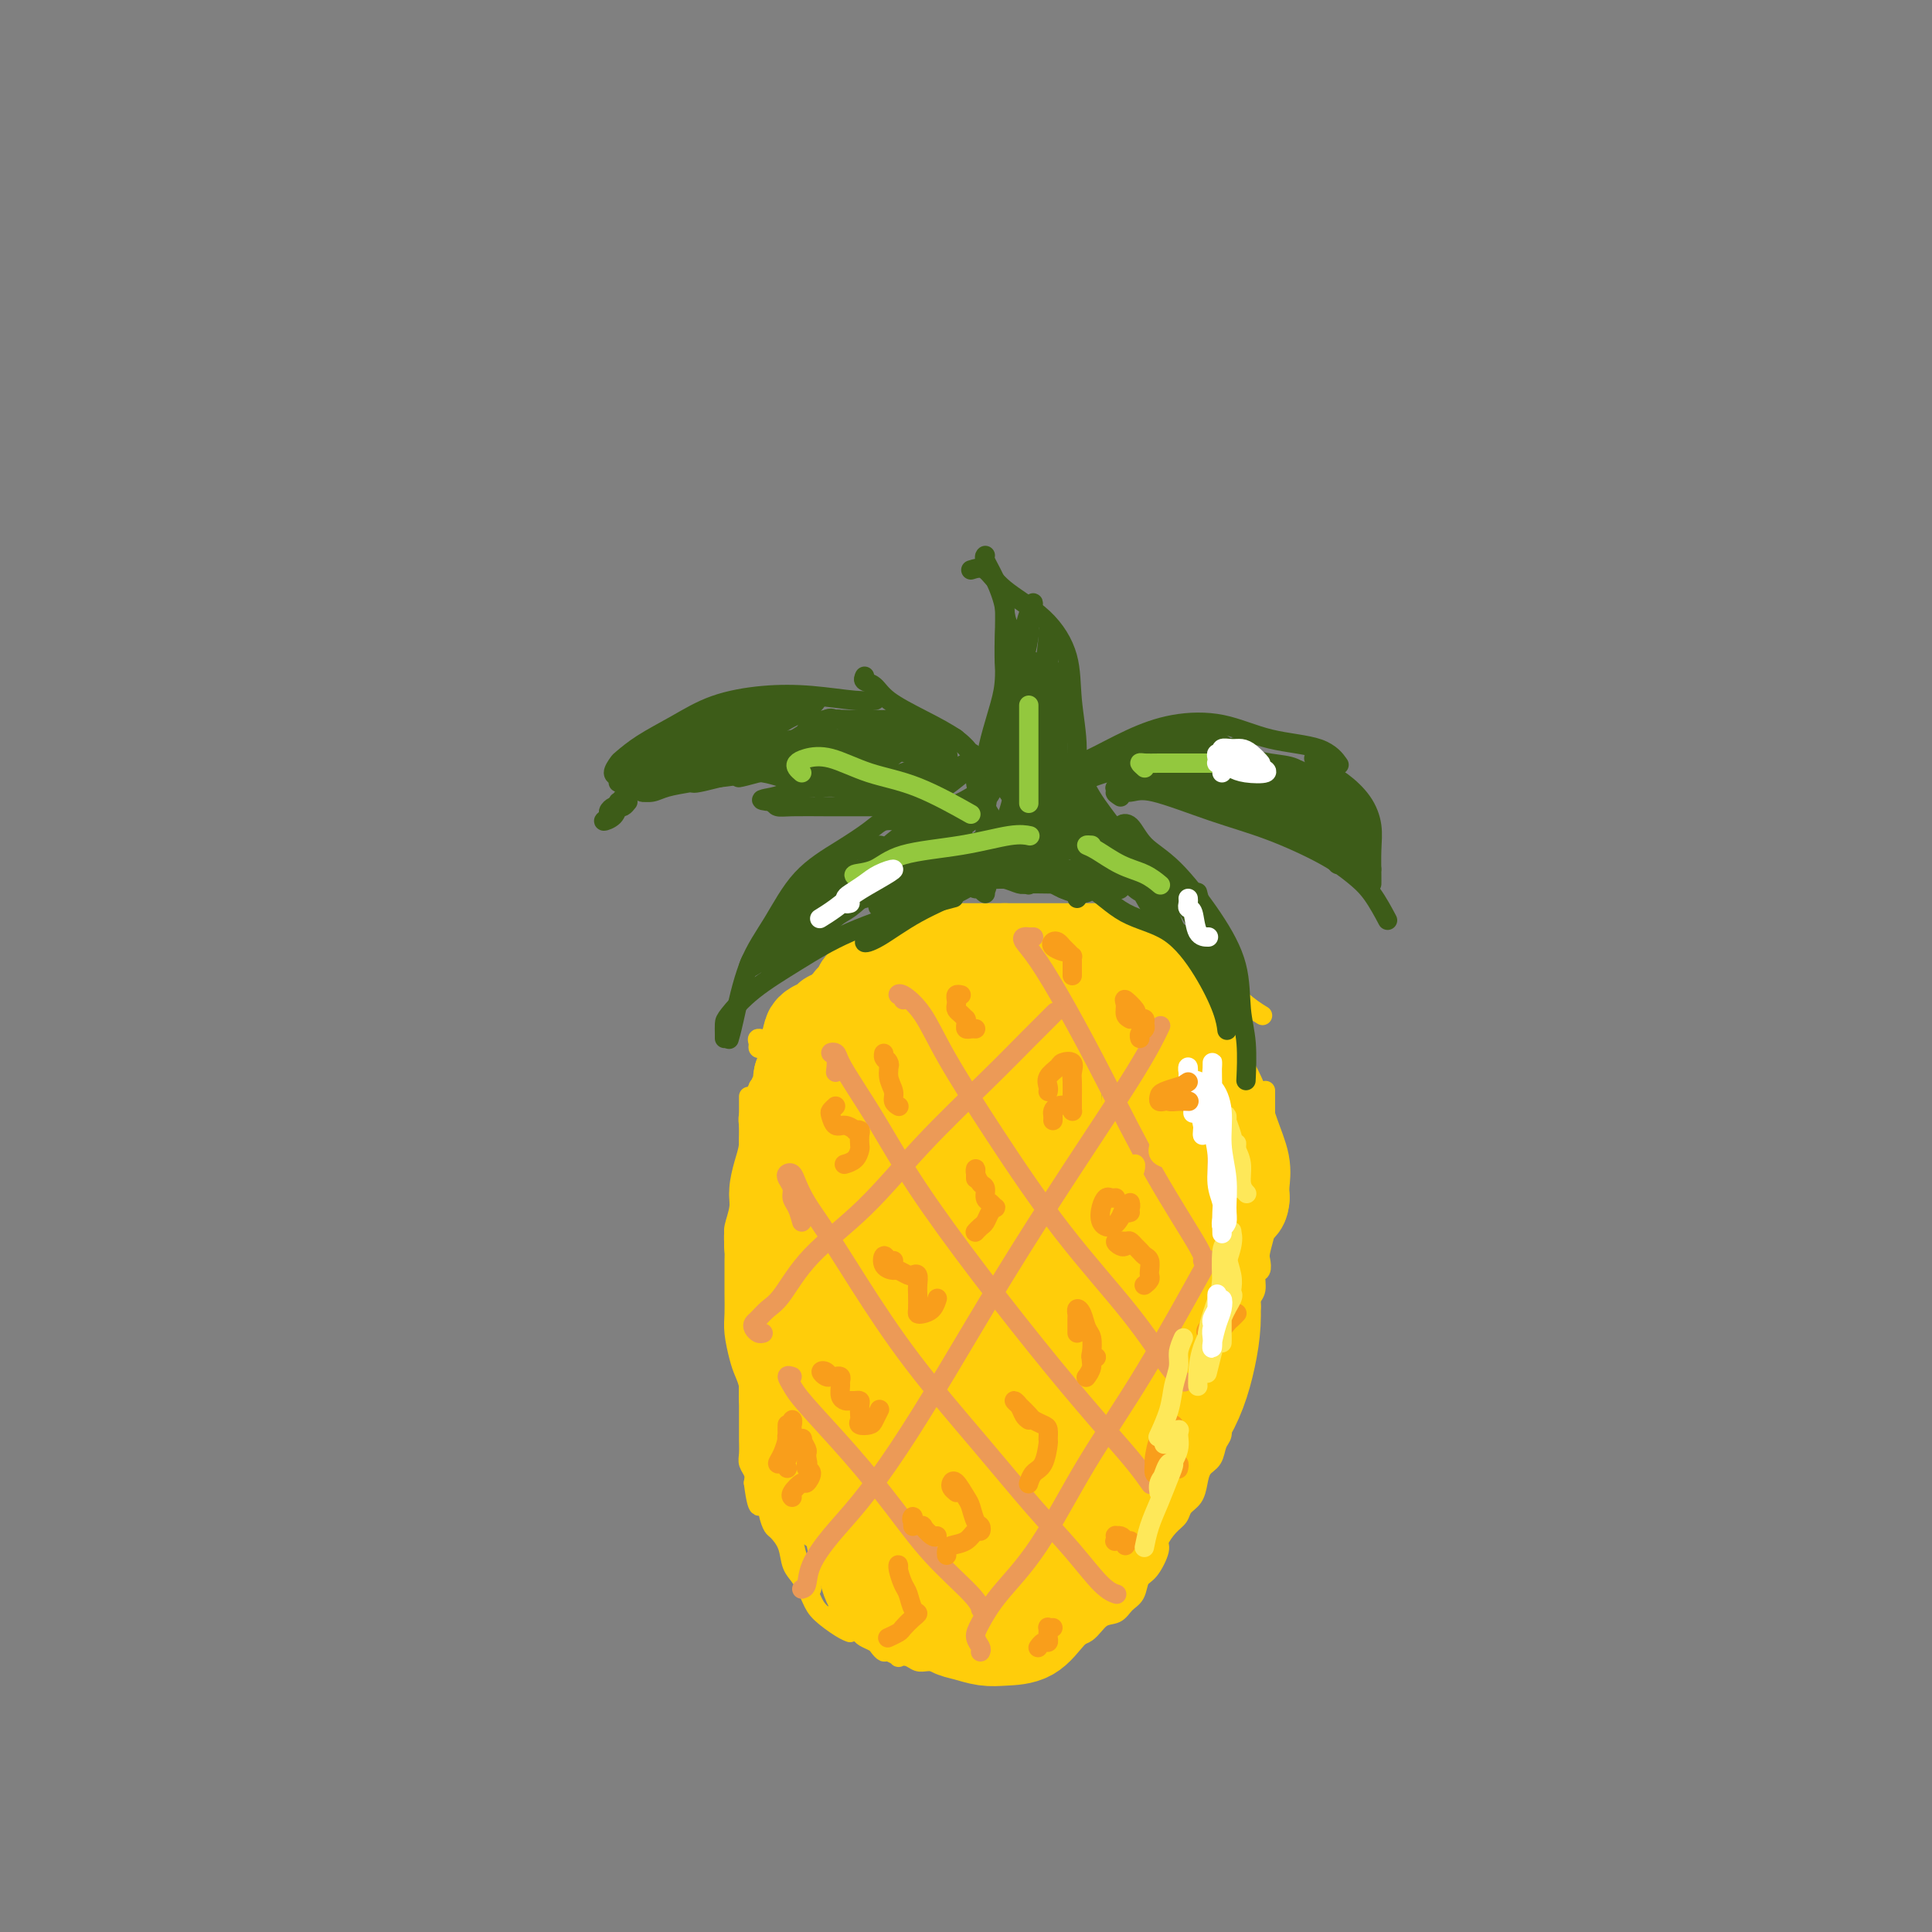 <svg viewBox='0 0 400 400' version='1.1' xmlns='http://www.w3.org/2000/svg' xmlns:xlink='http://www.w3.org/1999/xlink'><rect x="0" y="0" width="400" height="400" fill="#808080" stroke="none"/><g fill='none' stroke='#FFCD0A' stroke-width='4' stroke-linecap='round' stroke-linejoin='round'><path d='M157,225c0.121,0.214 0.243,0.427 0,1c-0.243,0.573 -0.850,1.504 -1,2c-0.150,0.496 0.156,0.555 0,1c-0.156,0.445 -0.773,1.276 -1,2c-0.227,0.724 -0.064,1.342 0,2c0.064,0.658 0.027,1.358 0,2c-0.027,0.642 -0.045,1.227 0,2c0.045,0.773 0.152,1.733 0,3c-0.152,1.267 -0.562,2.842 -1,4c-0.438,1.158 -0.902,1.899 -1,3c-0.098,1.101 0.170,2.562 0,4c-0.170,1.438 -0.778,2.852 -1,4c-0.222,1.148 -0.059,2.029 0,3c0.059,0.971 0.015,2.033 0,3c-0.015,0.967 -0.001,1.841 0,3c0.001,1.159 -0.011,2.603 0,4c0.011,1.397 0.045,2.748 0,4c-0.045,1.252 -0.171,2.406 0,4c0.171,1.594 0.637,3.627 1,5c0.363,1.373 0.622,2.087 1,3c0.378,0.913 0.875,2.024 1,3c0.125,0.976 -0.121,1.818 0,3c0.121,1.182 0.611,2.703 1,4c0.389,1.297 0.677,2.371 1,4c0.323,1.629 0.681,3.815 1,5c0.319,1.185 0.600,1.369 1,2c0.400,0.631 0.918,1.708 1,3c0.082,1.292 -0.274,2.799 0,4c0.274,1.201 1.176,2.095 2,3c0.824,0.905 1.568,1.821 2,3c0.432,1.179 0.552,2.623 1,4c0.448,1.377 1.224,2.689 2,4'/><path d='M167,326c1.311,2.844 1.089,2.956 1,3c-0.089,0.044 -0.044,0.022 0,0'/><path d='M155,228c-0.000,0.132 -0.000,0.264 0,0c0.000,-0.264 0.001,-0.924 0,-1c-0.001,-0.076 -0.003,0.432 0,1c0.003,0.568 0.011,1.198 0,2c-0.011,0.802 -0.040,1.778 0,3c0.040,1.222 0.151,2.691 0,4c-0.151,1.309 -0.562,2.457 -1,4c-0.438,1.543 -0.903,3.479 -1,5c-0.097,1.521 0.174,2.626 0,4c-0.174,1.374 -0.792,3.018 -1,4c-0.208,0.982 -0.004,1.302 0,2c0.004,0.698 -0.191,1.772 0,3c0.191,1.228 0.769,2.609 1,4c0.231,1.391 0.115,2.794 0,4c-0.115,1.206 -0.228,2.217 0,3c0.228,0.783 0.797,1.340 1,2c0.203,0.660 0.040,1.424 0,2c-0.040,0.576 0.042,0.963 0,2c-0.042,1.037 -0.207,2.724 0,4c0.207,1.276 0.788,2.141 1,3c0.212,0.859 0.057,1.713 0,3c-0.057,1.287 -0.015,3.006 0,4c0.015,0.994 0.003,1.263 0,2c-0.003,0.737 0.003,1.941 0,3c-0.003,1.059 -0.015,1.975 0,3c0.015,1.025 0.055,2.161 0,3c-0.055,0.839 -0.207,1.380 0,2c0.207,0.620 0.773,1.320 1,2c0.227,0.680 0.113,1.340 0,2'/><path d='M156,307c1.025,7.970 1.588,3.895 2,3c0.412,-0.895 0.673,1.391 1,3c0.327,1.609 0.720,2.540 1,3c0.280,0.460 0.446,0.448 1,1c0.554,0.552 1.498,1.669 2,3c0.502,1.331 0.564,2.875 1,4c0.436,1.125 1.245,1.832 2,3c0.755,1.168 1.457,2.796 2,4c0.543,1.204 0.929,1.982 2,3c1.071,1.018 2.827,2.274 4,3c1.173,0.726 1.764,0.922 2,1c0.236,0.078 0.118,0.039 0,0'/><path d='M173,334c0.026,0.024 0.052,0.048 0,0c-0.052,-0.048 -0.182,-0.168 0,0c0.182,0.168 0.678,0.622 1,1c0.322,0.378 0.471,0.679 1,1c0.529,0.321 1.437,0.663 2,1c0.563,0.337 0.781,0.669 1,1c0.219,0.331 0.438,0.662 1,1c0.562,0.338 1.465,0.683 2,1c0.535,0.317 0.702,0.607 1,1c0.298,0.393 0.727,0.889 1,1c0.273,0.111 0.391,-0.163 1,0c0.609,0.163 1.710,0.762 2,1c0.290,0.238 -0.229,0.116 0,0c0.229,-0.116 1.208,-0.227 2,0c0.792,0.227 1.397,0.792 2,1c0.603,0.208 1.204,0.060 2,0c0.796,-0.060 1.786,-0.030 3,0c1.214,0.030 2.651,0.061 4,0c1.349,-0.061 2.609,-0.212 4,0c1.391,0.212 2.913,0.788 4,1c1.087,0.212 1.739,0.061 2,0c0.261,-0.061 0.130,-0.030 0,0'/><path d='M216,343c0.411,0.120 0.821,0.239 1,0c0.179,-0.239 0.126,-0.838 0,-1c-0.126,-0.162 -0.326,0.113 0,0c0.326,-0.113 1.178,-0.616 2,-1c0.822,-0.384 1.613,-0.651 2,-1c0.387,-0.349 0.368,-0.779 1,-1c0.632,-0.221 1.913,-0.232 3,-1c1.087,-0.768 1.978,-2.293 3,-3c1.022,-0.707 2.174,-0.596 3,-1c0.826,-0.404 1.325,-1.323 2,-2c0.675,-0.677 1.524,-1.111 2,-2c0.476,-0.889 0.578,-2.234 1,-3c0.422,-0.766 1.164,-0.954 2,-2c0.836,-1.046 1.767,-2.952 2,-4c0.233,-1.048 -0.232,-1.239 0,-2c0.232,-0.761 1.162,-2.093 2,-3c0.838,-0.907 1.586,-1.388 2,-2c0.414,-0.612 0.496,-1.356 1,-2c0.504,-0.644 1.430,-1.187 2,-2c0.570,-0.813 0.784,-1.894 1,-3c0.216,-1.106 0.435,-2.237 1,-3c0.565,-0.763 1.475,-1.157 2,-2c0.525,-0.843 0.665,-2.136 1,-3c0.335,-0.864 0.864,-1.299 1,-2c0.136,-0.701 -0.122,-1.669 0,-3c0.122,-1.331 0.625,-3.027 1,-4c0.375,-0.973 0.622,-1.223 1,-2c0.378,-0.777 0.886,-2.081 1,-3c0.114,-0.919 -0.165,-1.452 0,-2c0.165,-0.548 0.775,-1.109 1,-2c0.225,-0.891 0.064,-2.112 0,-3c-0.064,-0.888 -0.032,-1.444 0,-2'/><path d='M257,276c1.089,-4.607 0.813,-3.126 1,-3c0.187,0.126 0.838,-1.103 1,-2c0.162,-0.897 -0.167,-1.462 0,-2c0.167,-0.538 0.828,-1.048 1,-2c0.172,-0.952 -0.146,-2.346 0,-3c0.146,-0.654 0.757,-0.569 1,-1c0.243,-0.431 0.118,-1.378 0,-2c-0.118,-0.622 -0.228,-0.919 0,-2c0.228,-1.081 0.793,-2.945 1,-4c0.207,-1.055 0.055,-1.300 0,-2c-0.055,-0.700 -0.015,-1.854 0,-3c0.015,-1.146 0.004,-2.283 0,-3c-0.004,-0.717 -0.001,-1.012 0,-2c0.001,-0.988 0.000,-2.668 0,-4c-0.000,-1.332 -0.000,-2.315 0,-3c0.000,-0.685 0.000,-1.071 0,-2c-0.000,-0.929 -0.000,-2.400 0,-3c0.000,-0.600 0.000,-0.329 0,-1c-0.000,-0.671 -0.000,-2.283 0,-3c0.000,-0.717 0.000,-0.539 0,-1c-0.000,-0.461 -0.000,-1.560 0,-2c0.000,-0.440 0.000,-0.220 0,0'/><path d='M158,217c-0.437,0.079 -0.874,0.158 -1,0c-0.126,-0.158 0.058,-0.553 0,-1c-0.058,-0.447 -0.360,-0.945 0,-1c0.360,-0.055 1.381,0.333 2,0c0.619,-0.333 0.834,-1.388 1,-2c0.166,-0.612 0.281,-0.783 1,-1c0.719,-0.217 2.042,-0.481 3,-1c0.958,-0.519 1.551,-1.295 2,-2c0.449,-0.705 0.754,-1.341 2,-2c1.246,-0.659 3.435,-1.343 5,-2c1.565,-0.657 2.508,-1.286 4,-2c1.492,-0.714 3.534,-1.511 5,-2c1.466,-0.489 2.356,-0.670 4,-1c1.644,-0.330 4.041,-0.809 5,-1c0.959,-0.191 0.479,-0.096 0,0'/><path d='M195,197c-0.032,0.122 -0.064,0.244 0,0c0.064,-0.244 0.225,-0.854 1,-1c0.775,-0.146 2.163,0.171 4,0c1.837,-0.171 4.121,-0.829 7,-1c2.879,-0.171 6.352,0.146 10,0c3.648,-0.146 7.471,-0.756 9,-1c1.529,-0.244 0.765,-0.122 0,0'/><path d='M238,195c0.033,-0.803 0.066,-1.605 0,-2c-0.066,-0.395 -0.231,-0.381 0,0c0.231,0.381 0.858,1.129 2,2c1.142,0.871 2.801,1.866 5,3c2.199,1.134 4.940,2.407 7,4c2.060,1.593 3.439,3.506 5,5c1.561,1.494 3.303,2.570 4,3c0.697,0.430 0.348,0.215 0,0'/><path d='M253,206c-0.461,-0.095 -0.922,-0.190 -1,0c-0.078,0.190 0.228,0.664 1,2c0.772,1.336 2.011,3.533 3,6c0.989,2.467 1.728,5.203 2,7c0.272,1.797 0.078,2.656 0,3c-0.078,0.344 -0.039,0.172 0,0'/></g>
<g fill='none' stroke='#FFCD0A' stroke-width='20' stroke-linecap='round' stroke-linejoin='round'><path d='M180,268c-1.262,1.150 -2.525,2.300 -3,3c-0.475,0.700 -0.163,0.950 0,1c0.163,0.050 0.178,-0.100 0,-2c-0.178,-1.900 -0.548,-5.550 0,-9c0.548,-3.450 2.015,-6.701 3,-11c0.985,-4.299 1.490,-9.645 2,-14c0.510,-4.355 1.026,-7.719 1,-9c-0.026,-1.281 -0.592,-0.479 -1,2c-0.408,2.479 -0.656,6.635 -1,12c-0.344,5.365 -0.785,11.941 -1,19c-0.215,7.059 -0.205,14.603 0,21c0.205,6.397 0.604,11.648 1,16c0.396,4.352 0.790,7.807 1,10c0.210,2.193 0.237,3.125 1,3c0.763,-0.125 2.262,-1.307 3,-4c0.738,-2.693 0.715,-6.896 1,-12c0.285,-5.104 0.877,-11.108 1,-17c0.123,-5.892 -0.222,-11.671 -1,-18c-0.778,-6.329 -1.989,-13.206 -3,-19c-1.011,-5.794 -1.821,-10.503 -3,-14c-1.179,-3.497 -2.728,-5.782 -4,-6c-1.272,-0.218 -2.266,1.632 -3,5c-0.734,3.368 -1.206,8.256 -2,14c-0.794,5.744 -1.910,12.344 -2,19c-0.090,6.656 0.845,13.368 2,20c1.155,6.632 2.530,13.183 4,19c1.470,5.817 3.036,10.901 4,15c0.964,4.099 1.327,7.211 2,8c0.673,0.789 1.654,-0.747 2,-3c0.346,-2.253 0.055,-5.222 0,-9c-0.055,-3.778 0.127,-8.365 0,-13c-0.127,-4.635 -0.564,-9.317 -1,-14'/><path d='M183,281c-0.336,-9.650 -1.676,-14.273 -3,-20c-1.324,-5.727 -2.634,-12.556 -3,-18c-0.366,-5.444 0.211,-9.503 0,-12c-0.211,-2.497 -1.209,-3.430 -2,-4c-0.791,-0.570 -1.374,-0.776 -2,1c-0.626,1.776 -1.294,5.532 -2,9c-0.706,3.468 -1.448,6.646 -2,11c-0.552,4.354 -0.913,9.883 -1,16c-0.087,6.117 0.099,12.823 1,19c0.901,6.177 2.515,11.826 4,16c1.485,4.174 2.841,6.874 4,8c1.159,1.126 2.121,0.679 3,0c0.879,-0.679 1.676,-1.590 2,-4c0.324,-2.410 0.176,-6.320 0,-10c-0.176,-3.680 -0.379,-7.129 -1,-11c-0.621,-3.871 -1.661,-8.163 -3,-13c-1.339,-4.837 -2.978,-10.219 -4,-15c-1.022,-4.781 -1.425,-8.959 -2,-12c-0.575,-3.041 -1.320,-4.943 -2,-6c-0.680,-1.057 -1.294,-1.269 -2,-1c-0.706,0.269 -1.503,1.020 -2,3c-0.497,1.980 -0.692,5.189 -1,8c-0.308,2.811 -0.728,5.225 -1,9c-0.272,3.775 -0.396,8.910 0,15c0.396,6.090 1.312,13.134 2,19c0.688,5.866 1.148,10.555 2,14c0.852,3.445 2.096,5.647 3,7c0.904,1.353 1.469,1.858 2,2c0.531,0.142 1.028,-0.077 1,-1c-0.028,-0.923 -0.579,-2.549 -1,-4c-0.421,-1.451 -0.710,-2.725 -1,-4'/><path d='M172,303c-0.741,-2.202 -2.093,-3.206 -3,-5c-0.907,-1.794 -1.368,-4.376 -2,-7c-0.632,-2.624 -1.436,-5.289 -2,-8c-0.564,-2.711 -0.887,-5.467 -1,-8c-0.113,-2.533 -0.016,-4.845 0,-7c0.016,-2.155 -0.048,-4.155 0,-6c0.048,-1.845 0.208,-3.535 0,-5c-0.208,-1.465 -0.784,-2.706 -1,-4c-0.216,-1.294 -0.072,-2.641 0,-4c0.072,-1.359 0.072,-2.732 0,-4c-0.072,-1.268 -0.215,-2.433 0,-4c0.215,-1.567 0.788,-3.537 1,-5c0.212,-1.463 0.062,-2.417 0,-3c-0.062,-0.583 -0.038,-0.793 0,-1c0.038,-0.207 0.089,-0.410 0,-1c-0.089,-0.590 -0.319,-1.566 0,-2c0.319,-0.434 1.188,-0.326 2,-1c0.812,-0.674 1.568,-2.130 2,-3c0.432,-0.870 0.541,-1.153 1,-2c0.459,-0.847 1.267,-2.256 2,-3c0.733,-0.744 1.389,-0.823 2,-1c0.611,-0.177 1.175,-0.453 2,-1c0.825,-0.547 1.909,-1.366 3,-2c1.091,-0.634 2.188,-1.085 3,-2c0.812,-0.915 1.340,-2.296 2,-3c0.660,-0.704 1.452,-0.730 2,-1c0.548,-0.270 0.851,-0.782 1,-1c0.149,-0.218 0.143,-0.141 1,0c0.857,0.141 2.577,0.346 4,0c1.423,-0.346 2.549,-1.242 4,-2c1.451,-0.758 3.225,-1.379 5,-2'/><path d='M200,205c3.373,-1.083 3.306,-0.791 4,-1c0.694,-0.209 2.148,-0.918 3,-1c0.852,-0.082 1.101,0.462 2,1c0.899,0.538 2.450,1.070 4,1c1.550,-0.070 3.101,-0.743 4,-1c0.899,-0.257 1.145,-0.097 2,0c0.855,0.097 2.320,0.130 3,0c0.680,-0.130 0.577,-0.422 1,0c0.423,0.422 1.374,1.557 2,2c0.626,0.443 0.927,0.194 2,0c1.073,-0.194 2.917,-0.332 4,0c1.083,0.332 1.404,1.133 2,2c0.596,0.867 1.466,1.801 2,3c0.534,1.199 0.732,2.662 1,4c0.268,1.338 0.605,2.549 1,4c0.395,1.451 0.847,3.142 1,5c0.153,1.858 0.008,3.882 0,6c-0.008,2.118 0.122,4.330 0,7c-0.122,2.670 -0.497,5.798 -1,9c-0.503,3.202 -1.135,6.477 -2,10c-0.865,3.523 -1.962,7.293 -3,10c-1.038,2.707 -2.018,4.351 -3,6c-0.982,1.649 -1.966,3.302 -3,5c-1.034,1.698 -2.118,3.442 -3,4c-0.882,0.558 -1.560,-0.071 -2,0c-0.440,0.071 -0.640,0.843 -1,0c-0.360,-0.843 -0.881,-3.300 -1,-6c-0.119,-2.700 0.164,-5.641 0,-9c-0.164,-3.359 -0.775,-7.135 -1,-12c-0.225,-4.865 -0.064,-10.819 0,-16c0.064,-5.181 0.032,-9.591 0,-14'/><path d='M218,224c-0.289,-10.274 -0.512,-10.458 -1,-11c-0.488,-0.542 -1.241,-1.443 -2,-2c-0.759,-0.557 -1.524,-0.772 -3,0c-1.476,0.772 -3.664,2.529 -5,5c-1.336,2.471 -1.821,5.655 -3,9c-1.179,3.345 -3.054,6.853 -4,12c-0.946,5.147 -0.964,11.935 -1,19c-0.036,7.065 -0.092,14.408 0,19c0.092,4.592 0.330,6.435 1,8c0.670,1.565 1.773,2.854 3,2c1.227,-0.854 2.579,-3.851 4,-7c1.421,-3.149 2.911,-6.452 4,-10c1.089,-3.548 1.779,-7.343 2,-11c0.221,-3.657 -0.025,-7.176 -1,-11c-0.975,-3.824 -2.677,-7.952 -4,-12c-1.323,-4.048 -2.267,-8.018 -3,-10c-0.733,-1.982 -1.254,-1.978 -2,-1c-0.746,0.978 -1.718,2.930 -3,6c-1.282,3.070 -2.873,7.257 -4,12c-1.127,4.743 -1.788,10.042 -2,16c-0.212,5.958 0.027,12.575 1,19c0.973,6.425 2.681,12.659 4,18c1.319,5.341 2.248,9.790 3,13c0.752,3.210 1.329,5.180 2,6c0.671,0.820 1.438,0.491 2,-1c0.562,-1.491 0.918,-4.142 1,-8c0.082,-3.858 -0.111,-8.923 0,-14c0.111,-5.077 0.525,-10.165 0,-16c-0.525,-5.835 -1.987,-12.417 -3,-19c-1.013,-6.583 -1.575,-13.167 -2,-18c-0.425,-4.833 -0.712,-7.917 -1,-11'/><path d='M201,226c-1.189,-7.975 -1.162,-3.911 -2,-2c-0.838,1.911 -2.541,1.669 -4,3c-1.459,1.331 -2.674,4.233 -4,8c-1.326,3.767 -2.762,8.397 -4,13c-1.238,4.603 -2.279,9.177 -3,15c-0.721,5.823 -1.124,12.895 -1,19c0.124,6.105 0.774,11.245 2,15c1.226,3.755 3.029,6.126 5,8c1.971,1.874 4.110,3.249 6,4c1.890,0.751 3.530,0.876 5,0c1.470,-0.876 2.768,-2.753 4,-5c1.232,-2.247 2.396,-4.866 3,-8c0.604,-3.134 0.648,-6.785 0,-10c-0.648,-3.215 -1.986,-5.996 -4,-10c-2.014,-4.004 -4.703,-9.231 -7,-13c-2.297,-3.769 -4.203,-6.081 -6,-7c-1.797,-0.919 -3.484,-0.446 -5,1c-1.516,1.446 -2.859,3.866 -4,6c-1.141,2.134 -2.079,3.982 -3,6c-0.921,2.018 -1.824,4.207 -2,7c-0.176,2.793 0.373,6.191 1,10c0.627,3.809 1.330,8.029 2,12c0.670,3.971 1.308,7.693 2,11c0.692,3.307 1.440,6.198 2,8c0.560,1.802 0.932,2.513 2,3c1.068,0.487 2.831,0.748 4,0c1.169,-0.748 1.744,-2.507 2,-4c0.256,-1.493 0.192,-2.720 0,-4c-0.192,-1.280 -0.513,-2.614 -1,-4c-0.487,-1.386 -1.139,-2.825 -2,-4c-0.861,-1.175 -1.930,-2.088 -3,-3'/><path d='M186,301c-1.673,-2.378 -2.855,-2.824 -4,-3c-1.145,-0.176 -2.254,-0.082 -3,0c-0.746,0.082 -1.131,0.152 -2,0c-0.869,-0.152 -2.222,-0.527 -3,0c-0.778,0.527 -0.981,1.956 -1,3c-0.019,1.044 0.145,1.704 0,3c-0.145,1.296 -0.600,3.229 0,5c0.600,1.771 2.255,3.382 3,5c0.745,1.618 0.579,3.244 1,5c0.421,1.756 1.430,3.641 2,5c0.570,1.359 0.700,2.192 1,3c0.300,0.808 0.769,1.592 1,2c0.231,0.408 0.223,0.440 1,1c0.777,0.560 2.339,1.649 4,2c1.661,0.351 3.422,-0.037 5,0c1.578,0.037 2.972,0.498 5,0c2.028,-0.498 4.689,-1.957 6,-3c1.311,-1.043 1.272,-1.671 2,-3c0.728,-1.329 2.223,-3.359 3,-5c0.777,-1.641 0.834,-2.894 1,-5c0.166,-2.106 0.440,-5.064 0,-8c-0.440,-2.936 -1.594,-5.850 -3,-10c-1.406,-4.150 -3.066,-9.535 -4,-13c-0.934,-3.465 -1.144,-5.012 -2,-6c-0.856,-0.988 -2.359,-1.419 -4,-1c-1.641,0.419 -3.419,1.689 -5,3c-1.581,1.311 -2.965,2.663 -4,4c-1.035,1.337 -1.721,2.657 -2,5c-0.279,2.343 -0.152,5.708 0,9c0.152,3.292 0.329,6.512 1,10c0.671,3.488 1.835,7.244 3,11'/><path d='M188,320c1.666,5.772 3.832,5.200 6,6c2.168,0.800 4.338,2.970 6,4c1.662,1.030 2.816,0.921 4,1c1.184,0.079 2.397,0.348 4,0c1.603,-0.348 3.596,-1.312 5,-2c1.404,-0.688 2.219,-1.098 3,-2c0.781,-0.902 1.527,-2.294 2,-4c0.473,-1.706 0.674,-3.725 1,-6c0.326,-2.275 0.778,-4.806 1,-8c0.222,-3.194 0.215,-7.050 0,-11c-0.215,-3.950 -0.638,-7.994 -1,-11c-0.362,-3.006 -0.663,-4.974 -1,-6c-0.337,-1.026 -0.709,-1.111 -1,-1c-0.291,0.111 -0.501,0.417 -1,1c-0.499,0.583 -1.286,1.442 -2,3c-0.714,1.558 -1.354,3.815 -2,6c-0.646,2.185 -1.298,4.297 -2,7c-0.702,2.703 -1.454,5.995 -2,10c-0.546,4.005 -0.888,8.721 -1,12c-0.112,3.279 0.004,5.121 0,7c-0.004,1.879 -0.128,3.795 1,5c1.128,1.205 3.507,1.700 5,2c1.493,0.300 2.098,0.407 3,0c0.902,-0.407 2.101,-1.327 3,-2c0.899,-0.673 1.499,-1.098 2,-2c0.501,-0.902 0.905,-2.283 1,-3c0.095,-0.717 -0.118,-0.772 0,-1c0.118,-0.228 0.568,-0.628 0,-1c-0.568,-0.372 -2.153,-0.716 -3,-1c-0.847,-0.284 -0.956,-0.510 -2,-1c-1.044,-0.490 -3.022,-1.245 -5,-2'/><path d='M212,320c-2.643,-1.064 -4.250,-0.724 -6,0c-1.750,0.724 -3.644,1.833 -5,3c-1.356,1.167 -2.173,2.392 -3,4c-0.827,1.608 -1.663,3.597 -2,5c-0.337,1.403 -0.174,2.218 0,3c0.174,0.782 0.360,1.529 1,2c0.640,0.471 1.734,0.664 3,1c1.266,0.336 2.703,0.813 4,1c1.297,0.187 2.454,0.084 4,0c1.546,-0.084 3.481,-0.150 5,-1c1.519,-0.850 2.624,-2.484 4,-4c1.376,-1.516 3.025,-2.913 4,-4c0.975,-1.087 1.277,-1.863 2,-3c0.723,-1.137 1.867,-2.634 3,-4c1.133,-1.366 2.254,-2.602 3,-4c0.746,-1.398 1.116,-2.958 2,-5c0.884,-2.042 2.282,-4.566 3,-7c0.718,-2.434 0.757,-4.779 1,-7c0.243,-2.221 0.691,-4.318 1,-6c0.309,-1.682 0.478,-2.950 1,-5c0.522,-2.050 1.397,-4.884 2,-7c0.603,-2.116 0.934,-3.516 1,-6c0.066,-2.484 -0.133,-6.053 0,-9c0.133,-2.947 0.599,-5.273 1,-8c0.401,-2.727 0.739,-5.855 1,-8c0.261,-2.145 0.446,-3.305 0,-4c-0.446,-0.695 -1.523,-0.924 -2,-1c-0.477,-0.076 -0.355,0.000 -1,1c-0.645,1.000 -2.058,2.923 -3,5c-0.942,2.077 -1.412,4.308 -2,7c-0.588,2.692 -1.294,5.846 -2,9'/><path d='M232,268c-0.789,4.262 -0.760,6.918 -1,11c-0.240,4.082 -0.748,9.589 -1,14c-0.252,4.411 -0.249,7.727 0,10c0.249,2.273 0.742,3.504 1,4c0.258,0.496 0.281,0.258 1,0c0.719,-0.258 2.135,-0.535 3,-1c0.865,-0.465 1.180,-1.119 2,-2c0.820,-0.881 2.146,-1.990 3,-3c0.854,-1.010 1.238,-1.920 2,-3c0.762,-1.080 1.903,-2.330 3,-4c1.097,-1.670 2.151,-3.758 3,-6c0.849,-2.242 1.493,-4.636 2,-7c0.507,-2.364 0.878,-4.698 1,-7c0.122,-2.302 -0.006,-4.571 0,-7c0.006,-2.429 0.145,-5.018 0,-7c-0.145,-1.982 -0.574,-3.356 -1,-5c-0.426,-1.644 -0.850,-3.557 -1,-5c-0.150,-1.443 -0.025,-2.414 0,-4c0.025,-1.586 -0.049,-3.785 0,-6c0.049,-2.215 0.221,-4.445 0,-6c-0.221,-1.555 -0.834,-2.437 -1,-4c-0.166,-1.563 0.114,-3.809 0,-6c-0.114,-2.191 -0.623,-4.326 -1,-6c-0.377,-1.674 -0.621,-2.886 -1,-4c-0.379,-1.114 -0.893,-2.129 -1,-3c-0.107,-0.871 0.193,-1.599 0,-2c-0.193,-0.401 -0.878,-0.475 -1,-1c-0.122,-0.525 0.318,-1.502 0,-2c-0.318,-0.498 -1.393,-0.519 -2,-1c-0.607,-0.481 -0.745,-1.423 -1,-2c-0.255,-0.577 -0.628,-0.788 -1,-1'/><path d='M240,202c-1.208,-3.413 -0.229,-0.946 0,0c0.229,0.946 -0.291,0.370 0,0c0.291,-0.370 1.394,-0.533 2,0c0.606,0.533 0.715,1.764 1,3c0.285,1.236 0.745,2.477 1,4c0.255,1.523 0.305,3.328 1,5c0.695,1.672 2.036,3.212 3,5c0.964,1.788 1.551,3.823 2,5c0.449,1.177 0.758,1.497 1,2c0.242,0.503 0.416,1.191 0,1c-0.416,-0.191 -1.421,-1.261 -2,-2c-0.579,-0.739 -0.733,-1.146 -1,-2c-0.267,-0.854 -0.646,-2.154 -1,-3c-0.354,-0.846 -0.683,-1.238 -1,-2c-0.317,-0.762 -0.621,-1.895 -1,-3c-0.379,-1.105 -0.832,-2.183 -1,-3c-0.168,-0.817 -0.052,-1.374 0,-2c0.052,-0.626 0.039,-1.322 0,-2c-0.039,-0.678 -0.103,-1.339 0,-1c0.103,0.339 0.373,1.678 1,3c0.627,1.322 1.612,2.629 2,4c0.388,1.371 0.181,2.807 1,5c0.819,2.193 2.664,5.143 4,8c1.336,2.857 2.162,5.622 3,8c0.838,2.378 1.687,4.371 2,6c0.313,1.629 0.089,2.894 0,4c-0.089,1.106 -0.045,2.053 0,3'/><path d='M257,248c-0.100,2.279 -1.350,1.475 -2,1c-0.650,-0.475 -0.699,-0.622 -1,-1c-0.301,-0.378 -0.854,-0.988 -1,-2c-0.146,-1.012 0.115,-2.425 0,-4c-0.115,-1.575 -0.607,-3.310 -1,-5c-0.393,-1.690 -0.686,-3.334 -1,-5c-0.314,-1.666 -0.650,-3.355 -1,-5c-0.350,-1.645 -0.713,-3.245 -1,-5c-0.287,-1.755 -0.497,-3.663 -1,-5c-0.503,-1.337 -1.301,-2.101 -2,-3c-0.699,-0.899 -1.301,-1.932 -2,-3c-0.699,-1.068 -1.496,-2.170 -2,-3c-0.504,-0.830 -0.716,-1.388 -1,-2c-0.284,-0.612 -0.639,-1.277 -1,-2c-0.361,-0.723 -0.729,-1.503 -1,-2c-0.271,-0.497 -0.444,-0.711 -1,-1c-0.556,-0.289 -1.496,-0.652 -2,-1c-0.504,-0.348 -0.572,-0.682 -1,-1c-0.428,-0.318 -1.216,-0.621 -2,-1c-0.784,-0.379 -1.565,-0.834 -2,-1c-0.435,-0.166 -0.524,-0.045 -1,0c-0.476,0.045 -1.340,0.012 -2,0c-0.660,-0.012 -1.116,-0.003 -2,0c-0.884,0.003 -2.195,0.001 -3,0c-0.805,-0.001 -1.103,-0.000 -2,0c-0.897,0.000 -2.394,0.000 -3,0c-0.606,-0.000 -0.323,-0.000 -1,0c-0.677,0.000 -2.316,0.000 -3,0c-0.684,-0.000 -0.415,-0.000 -1,0c-0.585,0.000 -2.024,0.000 -3,0c-0.976,-0.000 -1.488,-0.000 -2,0'/><path d='M208,197c-4.224,0.000 -3.282,0.000 -3,0c0.282,-0.000 -0.094,-0.000 -1,0c-0.906,0.000 -2.341,0.000 -3,0c-0.659,-0.000 -0.540,-0.000 -1,0c-0.460,0.000 -1.498,0.000 -2,0c-0.502,-0.000 -0.467,-0.001 -1,0c-0.533,0.001 -1.632,0.003 -2,0c-0.368,-0.003 -0.004,-0.012 0,0c0.004,0.012 -0.354,0.044 -1,0c-0.646,-0.044 -1.582,-0.163 -2,0c-0.418,0.163 -0.320,0.607 -1,1c-0.680,0.393 -2.140,0.734 -3,1c-0.860,0.266 -1.119,0.456 -2,1c-0.881,0.544 -2.382,1.441 -3,2c-0.618,0.559 -0.351,0.779 -1,1c-0.649,0.221 -2.214,0.444 -3,1c-0.786,0.556 -0.792,1.445 -1,2c-0.208,0.555 -0.619,0.775 -1,1c-0.381,0.225 -0.731,0.456 -1,1c-0.269,0.544 -0.457,1.403 -1,2c-0.543,0.597 -1.442,0.933 -2,1c-0.558,0.067 -0.776,-0.137 -1,0c-0.224,0.137 -0.452,0.613 -1,1c-0.548,0.387 -1.414,0.685 -2,1c-0.586,0.315 -0.893,0.647 -1,1c-0.107,0.353 -0.014,0.727 0,1c0.014,0.273 -0.052,0.443 0,1c0.052,0.557 0.220,1.500 0,2c-0.220,0.500 -0.828,0.558 -1,1c-0.172,0.442 0.094,1.269 0,2c-0.094,0.731 -0.547,1.365 -1,2'/><path d='M166,223c-0.404,1.895 0.088,1.632 0,2c-0.088,0.368 -0.754,1.368 -1,2c-0.246,0.632 -0.070,0.895 0,1c0.070,0.105 0.035,0.053 0,0'/></g>
<g fill='none' stroke='#3D5C18' stroke-width='4' stroke-linecap='round' stroke-linejoin='round'><path d='M199,173c-0.399,-0.069 -0.798,-0.138 -1,0c-0.202,0.138 -0.208,0.482 0,1c0.208,0.518 0.630,1.211 1,2c0.370,0.789 0.687,1.675 1,3c0.313,1.325 0.623,3.087 1,4c0.377,0.913 0.822,0.975 1,1c0.178,0.025 0.089,0.012 0,0'/><path d='M200,174c-0.430,0.144 -0.859,0.288 -1,0c-0.141,-0.288 0.007,-1.009 0,-1c-0.007,0.009 -0.170,0.749 0,1c0.170,0.251 0.673,0.015 1,1c0.327,0.985 0.480,3.192 1,5c0.520,1.808 1.409,3.218 2,4c0.591,0.782 0.883,0.938 1,1c0.117,0.062 0.058,0.031 0,0'/><path d='M209,172c0.044,-0.479 0.089,-0.958 0,-1c-0.089,-0.042 -0.311,0.353 0,1c0.311,0.647 1.156,1.544 2,3c0.844,1.456 1.689,3.469 2,5c0.311,1.531 0.089,2.580 0,3c-0.089,0.420 -0.044,0.210 0,0'/><path d='M219,175c-0.536,0.128 -1.072,0.255 -1,1c0.072,0.745 0.751,2.107 1,3c0.249,0.893 0.067,1.317 0,2c-0.067,0.683 -0.019,1.624 0,2c0.019,0.376 0.010,0.188 0,0'/><path d='M226,175c0.113,1.019 0.226,2.038 0,3c-0.226,0.962 -0.793,1.866 -1,3c-0.207,1.134 -0.056,2.498 0,3c0.056,0.502 0.016,0.144 0,0c-0.016,-0.144 -0.008,-0.072 0,0'/><path d='M230,176c-0.671,0.160 -1.343,0.320 -2,1c-0.657,0.680 -1.300,1.881 -2,3c-0.700,1.119 -1.456,2.156 -2,3c-0.544,0.844 -0.877,1.497 -1,2c-0.123,0.503 -0.035,0.858 0,1c0.035,0.142 0.018,0.071 0,0'/><path d='M200,175c0.115,0.096 0.231,0.192 0,0c-0.231,-0.192 -0.807,-0.671 -1,-1c-0.193,-0.329 -0.002,-0.509 0,-1c0.002,-0.491 -0.185,-1.294 0,-1c0.185,0.294 0.743,1.687 1,3c0.257,1.313 0.213,2.548 1,4c0.787,1.452 2.404,3.122 3,4c0.596,0.878 0.170,0.965 0,1c-0.170,0.035 -0.085,0.017 0,0'/><path d='M197,173c-0.119,0.292 -0.237,0.585 0,1c0.237,0.415 0.831,0.954 1,1c0.169,0.046 -0.085,-0.400 0,-1c0.085,-0.600 0.511,-1.353 0,-2c-0.511,-0.647 -1.959,-1.188 -3,-2c-1.041,-0.812 -1.675,-1.895 -3,-3c-1.325,-1.105 -3.339,-2.233 -5,-3c-1.661,-0.767 -2.967,-1.172 -5,-2c-2.033,-0.828 -4.792,-2.078 -7,-3c-2.208,-0.922 -3.864,-1.518 -5,-2c-1.136,-0.482 -1.753,-0.852 -2,-1c-0.247,-0.148 -0.123,-0.074 0,0'/><path d='M192,167c-0.240,0.065 -0.480,0.130 -1,0c-0.520,-0.130 -1.321,-0.455 -2,-1c-0.679,-0.545 -1.237,-1.309 -2,-2c-0.763,-0.691 -1.730,-1.308 -3,-2c-1.270,-0.692 -2.842,-1.459 -5,-2c-2.158,-0.541 -4.902,-0.855 -8,-1c-3.098,-0.145 -6.549,-0.119 -10,0c-3.451,0.119 -6.900,0.333 -10,0c-3.100,-0.333 -5.850,-1.214 -9,-1c-3.150,0.214 -6.700,1.521 -9,3c-2.300,1.479 -3.350,3.129 -4,4c-0.650,0.871 -0.900,0.963 -1,1c-0.100,0.037 -0.050,0.018 0,0'/><path d='M128,162c0.141,-0.367 0.282,-0.733 0,-1c-0.282,-0.267 -0.987,-0.433 -1,-1c-0.013,-0.567 0.666,-1.534 1,-2c0.334,-0.466 0.322,-0.430 1,-1c0.678,-0.570 2.046,-1.747 4,-3c1.954,-1.253 4.493,-2.581 7,-4c2.507,-1.419 4.980,-2.930 8,-4c3.020,-1.070 6.585,-1.698 10,-2c3.415,-0.302 6.678,-0.277 10,0c3.322,0.277 6.702,0.805 9,1c2.298,0.195 3.514,0.056 4,0c0.486,-0.056 0.243,-0.028 0,0'/><path d='M179,140c-0.179,0.375 -0.358,0.750 0,1c0.358,0.250 1.252,0.376 2,1c0.748,0.624 1.350,1.747 3,3c1.650,1.253 4.350,2.635 7,4c2.650,1.365 5.252,2.714 7,4c1.748,1.286 2.642,2.510 3,3c0.358,0.490 0.179,0.245 0,0'/><path d='M204,158c0.106,-0.141 0.213,-0.281 0,0c-0.213,0.281 -0.744,0.985 -1,1c-0.256,0.015 -0.236,-0.659 0,-1c0.236,-0.341 0.690,-0.348 1,-1c0.310,-0.652 0.477,-1.950 1,-4c0.523,-2.050 1.403,-4.852 2,-7c0.597,-2.148 0.913,-3.644 1,-6c0.087,-2.356 -0.054,-5.574 0,-8c0.054,-2.426 0.302,-4.062 0,-6c-0.302,-1.938 -1.153,-4.179 -2,-6c-0.847,-1.821 -1.690,-3.221 -2,-4c-0.310,-0.779 -0.089,-0.937 0,-1c0.089,-0.063 0.044,-0.032 0,0'/><path d='M201,118c1.018,-0.321 2.037,-0.642 3,0c0.963,0.642 1.871,2.248 4,4c2.129,1.752 5.481,3.649 8,6c2.519,2.351 4.206,5.155 5,8c0.794,2.845 0.696,5.729 1,9c0.304,3.271 1.009,6.928 1,10c-0.009,3.072 -0.733,5.558 -1,7c-0.267,1.442 -0.076,1.841 0,2c0.076,0.159 0.038,0.080 0,0'/><path d='M220,164c-0.351,-0.927 -0.701,-1.854 -1,-2c-0.299,-0.146 -0.545,0.490 0,0c0.545,-0.490 1.881,-2.106 3,-3c1.119,-0.894 2.020,-1.067 4,-2c1.980,-0.933 5.040,-2.628 8,-4c2.960,-1.372 5.820,-2.423 9,-3c3.180,-0.577 6.681,-0.679 10,0c3.319,0.679 6.457,2.141 10,3c3.543,0.859 7.492,1.116 10,2c2.508,0.884 3.574,2.395 4,3c0.426,0.605 0.213,0.302 0,0'/><path d='M272,157c0.259,0.233 0.518,0.466 1,1c0.482,0.534 1.187,1.369 2,2c0.813,0.631 1.735,1.058 3,2c1.265,0.942 2.875,2.400 4,4c1.125,1.600 1.766,3.343 2,5c0.234,1.657 0.063,3.228 0,5c-0.063,1.772 -0.017,3.746 0,5c0.017,1.254 0.005,1.787 0,2c-0.005,0.213 -0.002,0.107 0,0'/><path d='M232,165c-0.688,-0.449 -1.375,-0.898 -1,-1c0.375,-0.102 1.814,0.142 3,0c1.186,-0.142 2.119,-0.670 5,0c2.881,0.670 7.708,2.540 12,4c4.292,1.460 8.047,2.511 12,4c3.953,1.489 8.103,3.416 11,5c2.897,1.584 4.539,2.827 6,4c1.461,1.173 2.739,2.277 4,4c1.261,1.723 2.503,4.064 3,5c0.497,0.936 0.248,0.468 0,0'/><path d='M193,171c-0.326,-0.030 -0.653,-0.060 -1,0c-0.347,0.060 -0.715,0.211 -1,0c-0.285,-0.211 -0.486,-0.784 -1,-1c-0.514,-0.216 -1.341,-0.075 -2,0c-0.659,0.075 -1.151,0.084 -2,0c-0.849,-0.084 -2.056,-0.262 -3,0c-0.944,0.262 -1.624,0.962 -3,2c-1.376,1.038 -3.447,2.413 -6,4c-2.553,1.587 -5.588,3.385 -8,6c-2.412,2.615 -4.202,6.046 -6,9c-1.798,2.954 -3.606,5.431 -5,9c-1.394,3.569 -2.375,8.230 -3,11c-0.625,2.770 -0.893,3.649 -1,4c-0.107,0.351 -0.054,0.176 0,0'/><path d='M150,215c0.005,-0.226 0.010,-0.453 0,-1c-0.010,-0.547 -0.033,-1.415 0,-2c0.033,-0.585 0.124,-0.888 1,-2c0.876,-1.112 2.537,-3.034 5,-5c2.463,-1.966 5.729,-3.977 9,-6c3.271,-2.023 6.547,-4.058 11,-6c4.453,-1.942 10.084,-3.792 14,-5c3.916,-1.208 6.119,-1.774 7,-2c0.881,-0.226 0.441,-0.113 0,0'/><path d='M221,184c-0.569,-0.036 -1.137,-0.071 -1,0c0.137,0.071 0.980,0.249 2,0c1.020,-0.249 2.217,-0.924 4,0c1.783,0.924 4.152,3.446 7,5c2.848,1.554 6.175,2.140 9,4c2.825,1.860 5.149,4.993 7,8c1.851,3.007 3.229,5.886 4,8c0.771,2.114 0.935,3.461 1,4c0.065,0.539 0.033,0.269 0,0'/><path d='M232,173c-0.170,-0.747 -0.339,-1.495 0,-2c0.339,-0.505 1.187,-0.768 2,0c0.813,0.768 1.590,2.567 3,4c1.410,1.433 3.453,2.501 6,5c2.547,2.499 5.596,6.429 8,10c2.404,3.571 4.161,6.783 5,10c0.839,3.217 0.761,6.440 1,9c0.239,2.560 0.795,4.459 1,7c0.205,2.541 0.059,5.726 0,7c-0.059,1.274 -0.029,0.637 0,0'/><path d='M169,193c0.145,0.304 0.290,0.608 1,0c0.710,-0.608 1.984,-2.128 3,-3c1.016,-0.872 1.774,-1.098 3,-2c1.226,-0.902 2.920,-2.482 4,-4c1.080,-1.518 1.547,-2.973 2,-4c0.453,-1.027 0.892,-1.625 1,-2c0.108,-0.375 -0.114,-0.527 -1,0c-0.886,0.527 -2.437,1.731 -4,3c-1.563,1.269 -3.140,2.602 -5,4c-1.860,1.398 -4.005,2.861 -6,5c-1.995,2.139 -3.841,4.955 -5,7c-1.159,2.045 -1.631,3.318 -2,4c-0.369,0.682 -0.635,0.772 0,0c0.635,-0.772 2.172,-2.406 4,-4c1.828,-1.594 3.949,-3.146 6,-5c2.051,-1.854 4.033,-4.008 6,-6c1.967,-1.992 3.921,-3.821 5,-5c1.079,-1.179 1.285,-1.709 1,-2c-0.285,-0.291 -1.060,-0.343 -2,0c-0.940,0.343 -2.045,1.079 -4,2c-1.955,0.921 -4.760,2.026 -7,4c-2.240,1.974 -3.917,4.819 -6,7c-2.083,2.181 -4.574,3.700 -6,5c-1.426,1.300 -1.787,2.383 -2,3c-0.213,0.617 -0.276,0.770 1,0c1.276,-0.770 3.892,-2.461 6,-4c2.108,-1.539 3.707,-2.925 6,-5c2.293,-2.075 5.280,-4.841 8,-7c2.720,-2.159 5.172,-3.713 6,-5c0.828,-1.287 0.031,-2.308 0,-3c-0.031,-0.692 0.706,-1.055 0,-1c-0.706,0.055 -2.853,0.527 -5,1'/><path d='M177,176c-1.389,0.679 -2.361,2.378 -4,4c-1.639,1.622 -3.947,3.169 -6,5c-2.053,1.831 -3.853,3.948 -5,6c-1.147,2.052 -1.642,4.040 -2,5c-0.358,0.960 -0.580,0.894 0,1c0.580,0.106 1.962,0.385 4,-1c2.038,-1.385 4.732,-4.433 8,-7c3.268,-2.567 7.111,-4.652 10,-7c2.889,-2.348 4.823,-4.960 7,-7c2.177,-2.040 4.596,-3.510 6,-5c1.404,-1.490 1.793,-3.000 1,-3c-0.793,0.000 -2.766,1.511 -5,3c-2.234,1.489 -4.727,2.957 -7,5c-2.273,2.043 -4.325,4.660 -7,7c-2.675,2.340 -5.971,4.403 -8,6c-2.029,1.597 -2.789,2.729 -2,3c0.789,0.271 3.127,-0.320 6,-2c2.873,-1.680 6.283,-4.448 10,-7c3.717,-2.552 7.743,-4.887 11,-7c3.257,-2.113 5.744,-4.005 7,-5c1.256,-0.995 1.279,-1.091 1,-1c-0.279,0.091 -0.861,0.371 -2,1c-1.139,0.629 -2.834,1.606 -5,3c-2.166,1.394 -4.802,3.204 -7,5c-2.198,1.796 -3.956,3.577 -6,5c-2.044,1.423 -4.374,2.486 -5,3c-0.626,0.514 0.451,0.478 2,0c1.549,-0.478 3.571,-1.398 7,-3c3.429,-1.602 8.265,-3.886 12,-6c3.735,-2.114 6.367,-4.057 9,-6'/><path d='M207,171c5.706,-2.395 4.972,-0.881 4,0c-0.972,0.881 -2.181,1.130 -4,2c-1.819,0.870 -4.248,2.362 -7,4c-2.752,1.638 -5.828,3.421 -9,5c-3.172,1.579 -6.441,2.954 -8,4c-1.559,1.046 -1.409,1.762 -1,2c0.409,0.238 1.079,-0.003 3,-1c1.921,-0.997 5.095,-2.748 8,-4c2.905,-1.252 5.540,-2.003 8,-3c2.460,-0.997 4.746,-2.239 6,-3c1.254,-0.761 1.477,-1.039 1,-1c-0.477,0.039 -1.653,0.396 -3,1c-1.347,0.604 -2.863,1.454 -5,3c-2.137,1.546 -4.895,3.786 -8,6c-3.105,2.214 -6.559,4.400 -9,6c-2.441,1.600 -3.870,2.614 -4,3c-0.130,0.386 1.039,0.145 3,-1c1.961,-1.145 4.715,-3.196 8,-5c3.285,-1.804 7.102,-3.363 10,-5c2.898,-1.637 4.876,-3.351 6,-4c1.124,-0.649 1.394,-0.233 1,0c-0.394,0.233 -1.451,0.283 -3,1c-1.549,0.717 -3.591,2.099 -6,3c-2.409,0.901 -5.187,1.319 -7,2c-1.813,0.681 -2.661,1.623 -3,2c-0.339,0.377 -0.170,0.188 0,0'/><path d='M142,156c-0.713,-0.302 -1.427,-0.605 -2,-1c-0.573,-0.395 -1.007,-0.883 -1,-1c0.007,-0.117 0.454,0.139 1,0c0.546,-0.139 1.189,-0.671 2,-1c0.811,-0.329 1.789,-0.454 3,-1c1.211,-0.546 2.654,-1.514 4,-2c1.346,-0.486 2.595,-0.492 4,-1c1.405,-0.508 2.966,-1.518 4,-2c1.034,-0.482 1.540,-0.435 1,0c-0.540,0.435 -2.127,1.259 -4,2c-1.873,0.741 -4.034,1.400 -6,2c-1.966,0.600 -3.738,1.142 -6,2c-2.262,0.858 -5.015,2.033 -7,3c-1.985,0.967 -3.204,1.726 -4,2c-0.796,0.274 -1.170,0.064 -1,0c0.170,-0.064 0.883,0.019 2,0c1.117,-0.019 2.636,-0.139 5,-1c2.364,-0.861 5.572,-2.463 8,-4c2.428,-1.537 4.077,-3.010 6,-4c1.923,-0.990 4.119,-1.496 6,-2c1.881,-0.504 3.445,-1.005 3,-1c-0.445,0.005 -2.899,0.516 -5,1c-2.101,0.484 -3.848,0.943 -6,2c-2.152,1.057 -4.711,2.713 -7,4c-2.289,1.287 -4.310,2.204 -6,3c-1.690,0.796 -3.048,1.472 -4,2c-0.952,0.528 -1.498,0.907 -1,1c0.498,0.093 2.041,-0.099 4,-1c1.959,-0.901 4.335,-2.512 7,-4c2.665,-1.488 5.619,-2.854 8,-4c2.381,-1.146 4.191,-2.073 6,-3'/><path d='M156,147c4.902,-2.128 5.158,-1.949 6,-2c0.842,-0.051 2.269,-0.334 2,0c-0.269,0.334 -2.235,1.284 -4,2c-1.765,0.716 -3.330,1.199 -5,2c-1.670,0.801 -3.444,1.919 -5,3c-1.556,1.081 -2.893,2.123 -4,3c-1.107,0.877 -1.985,1.589 -2,2c-0.015,0.411 0.832,0.521 2,0c1.168,-0.521 2.658,-1.674 5,-3c2.342,-1.326 5.535,-2.824 8,-4c2.465,-1.176 4.202,-2.031 6,-3c1.798,-0.969 3.657,-2.054 4,-2c0.343,0.054 -0.830,1.246 -2,2c-1.170,0.754 -2.338,1.068 -4,2c-1.662,0.932 -3.817,2.480 -6,4c-2.183,1.520 -4.394,3.011 -6,4c-1.606,0.989 -2.606,1.475 -3,2c-0.394,0.525 -0.182,1.089 1,1c1.182,-0.089 3.333,-0.832 6,-2c2.667,-1.168 5.849,-2.761 8,-4c2.151,-1.239 3.270,-2.124 5,-3c1.730,-0.876 4.071,-1.743 5,-2c0.929,-0.257 0.447,0.095 0,0c-0.447,-0.095 -0.858,-0.638 -2,0c-1.142,0.638 -3.014,2.456 -5,4c-1.986,1.544 -4.085,2.814 -6,4c-1.915,1.186 -3.647,2.287 -5,3c-1.353,0.713 -2.326,1.038 -2,1c0.326,-0.038 1.950,-0.439 4,-1c2.050,-0.561 4.525,-1.280 7,-2'/><path d='M164,158c2.157,-0.850 3.050,-1.974 5,-3c1.950,-1.026 4.958,-1.954 7,-3c2.042,-1.046 3.117,-2.211 3,-2c-0.117,0.211 -1.426,1.796 -3,3c-1.574,1.204 -3.413,2.026 -5,3c-1.587,0.974 -2.922,2.098 -4,3c-1.078,0.902 -1.898,1.580 -2,2c-0.102,0.420 0.514,0.582 2,0c1.486,-0.582 3.843,-1.910 6,-3c2.157,-1.090 4.114,-1.944 6,-3c1.886,-1.056 3.702,-2.313 5,-3c1.298,-0.687 2.077,-0.804 2,-1c-0.077,-0.196 -1.010,-0.470 -2,0c-0.990,0.470 -2.036,1.683 -4,3c-1.964,1.317 -4.845,2.736 -7,4c-2.155,1.264 -3.582,2.371 -5,3c-1.418,0.629 -2.826,0.779 -3,1c-0.174,0.221 0.888,0.513 3,0c2.112,-0.513 5.276,-1.831 8,-3c2.724,-1.169 5.008,-2.188 7,-3c1.992,-0.812 3.692,-1.417 5,-2c1.308,-0.583 2.225,-1.145 2,-1c-0.225,0.145 -1.591,0.996 -3,2c-1.409,1.004 -2.860,2.162 -4,3c-1.140,0.838 -1.969,1.357 -3,2c-1.031,0.643 -2.262,1.410 -3,2c-0.738,0.590 -0.981,1.004 0,1c0.981,-0.004 3.187,-0.424 5,-1c1.813,-0.576 3.232,-1.307 5,-2c1.768,-0.693 3.884,-1.346 6,-2'/><path d='M193,158c3.110,-1.129 2.884,-1.950 3,-2c0.116,-0.050 0.575,0.671 0,1c-0.575,0.329 -2.183,0.267 -4,1c-1.817,0.733 -3.841,2.262 -5,3c-1.159,0.738 -1.451,0.684 -2,1c-0.549,0.316 -1.354,1.002 -1,1c0.354,-0.002 1.866,-0.693 4,-1c2.134,-0.307 4.890,-0.231 7,-1c2.110,-0.769 3.575,-2.383 5,-3c1.425,-0.617 2.810,-0.239 3,0c0.190,0.239 -0.815,0.337 -2,1c-1.185,0.663 -2.552,1.892 -4,3c-1.448,1.108 -2.979,2.095 -4,3c-1.021,0.905 -1.534,1.727 -2,2c-0.466,0.273 -0.887,-0.002 0,0c0.887,0.002 3.081,0.280 5,0c1.919,-0.280 3.562,-1.119 5,-2c1.438,-0.881 2.673,-1.805 3,-2c0.327,-0.195 -0.252,0.340 -1,1c-0.748,0.660 -1.665,1.445 -3,2c-1.335,0.555 -3.090,0.881 -4,1c-0.910,0.119 -0.976,0.032 -1,0c-0.024,-0.032 -0.007,-0.009 0,0c0.007,0.009 0.003,0.005 0,0'/><path d='M172,153c-1.045,0.089 -2.090,0.178 -3,0c-0.910,-0.178 -1.684,-0.622 -2,-1c-0.316,-0.378 -0.174,-0.690 0,-1c0.174,-0.310 0.380,-0.618 1,-1c0.620,-0.382 1.654,-0.839 3,-1c1.346,-0.161 3.004,-0.026 5,0c1.996,0.026 4.330,-0.057 6,0c1.670,0.057 2.677,0.255 4,1c1.323,0.745 2.962,2.039 4,3c1.038,0.961 1.474,1.590 2,2c0.526,0.410 1.141,0.600 1,1c-0.141,0.400 -1.038,1.009 -2,1c-0.962,-0.009 -1.988,-0.636 -3,-1c-1.012,-0.364 -2.010,-0.465 -3,-1c-0.990,-0.535 -1.974,-1.502 -3,-2c-1.026,-0.498 -2.095,-0.526 -3,-1c-0.905,-0.474 -1.647,-1.396 -2,-2c-0.353,-0.604 -0.318,-0.892 0,-1c0.318,-0.108 0.917,-0.036 2,0c1.083,0.036 2.648,0.037 4,0c1.352,-0.037 2.490,-0.111 4,0c1.510,0.111 3.391,0.408 5,1c1.609,0.592 2.945,1.480 4,2c1.055,0.520 1.830,0.671 2,1c0.170,0.329 -0.265,0.834 -1,1c-0.735,0.166 -1.770,-0.008 -3,0c-1.230,0.008 -2.656,0.198 -4,0c-1.344,-0.198 -2.608,-0.785 -4,-1c-1.392,-0.215 -2.913,-0.058 -4,0c-1.087,0.058 -1.739,0.017 -2,0c-0.261,-0.017 -0.130,-0.008 0,0'/><path d='M130,166c-0.331,0.416 -0.662,0.832 -1,1c-0.338,0.168 -0.685,0.088 -1,0c-0.315,-0.088 -0.600,-0.183 -1,0c-0.400,0.183 -0.917,0.645 -1,1c-0.083,0.355 0.268,0.604 0,1c-0.268,0.396 -1.156,0.937 -1,1c0.156,0.063 1.354,-0.354 2,-1c0.646,-0.646 0.738,-1.520 1,-2c0.262,-0.480 0.693,-0.566 1,-1c0.307,-0.434 0.488,-1.214 1,-2c0.512,-0.786 1.353,-1.576 2,-2c0.647,-0.424 1.099,-0.481 2,-1c0.901,-0.519 2.253,-1.501 4,-2c1.747,-0.499 3.891,-0.516 6,-1c2.109,-0.484 4.182,-1.436 6,-2c1.818,-0.564 3.379,-0.739 5,-1c1.621,-0.261 3.301,-0.607 5,-1c1.699,-0.393 3.416,-0.834 5,-1c1.584,-0.166 3.036,-0.055 5,0c1.964,0.055 4.441,0.056 6,0c1.559,-0.056 2.200,-0.170 3,0c0.800,0.170 1.758,0.624 2,1c0.242,0.376 -0.231,0.673 -1,1c-0.769,0.327 -1.835,0.683 -3,1c-1.165,0.317 -2.428,0.596 -4,1c-1.572,0.404 -3.452,0.933 -5,1c-1.548,0.067 -2.763,-0.328 -5,0c-2.237,0.328 -5.496,1.379 -8,2c-2.504,0.621 -4.252,0.810 -6,1'/><path d='M149,161c-5.799,1.476 -5.296,1.166 -6,1c-0.704,-0.166 -2.614,-0.187 -4,0c-1.386,0.187 -2.249,0.583 -3,1c-0.751,0.417 -1.392,0.855 -2,1c-0.608,0.145 -1.185,-0.002 -1,0c0.185,0.002 1.132,0.155 2,0c0.868,-0.155 1.656,-0.617 3,-1c1.344,-0.383 3.244,-0.688 5,-1c1.756,-0.312 3.369,-0.631 5,-1c1.631,-0.369 3.279,-0.788 5,-1c1.721,-0.212 3.515,-0.215 5,0c1.485,0.215 2.660,0.650 4,1c1.340,0.350 2.844,0.616 4,1c1.156,0.384 1.964,0.888 3,1c1.036,0.112 2.302,-0.167 4,0c1.698,0.167 3.830,0.779 6,1c2.170,0.221 4.379,0.049 6,0c1.621,-0.049 2.654,0.024 4,0c1.346,-0.024 3.006,-0.146 4,0c0.994,0.146 1.322,0.561 1,1c-0.322,0.439 -1.295,0.902 -2,1c-0.705,0.098 -1.142,-0.170 -2,0c-0.858,0.170 -2.137,0.778 -3,1c-0.863,0.222 -1.309,0.059 -2,0c-0.691,-0.059 -1.628,-0.015 -3,0c-1.372,0.015 -3.180,0.001 -5,0c-1.820,-0.001 -3.653,0.010 -6,0c-2.347,-0.010 -5.209,-0.041 -7,0c-1.791,0.041 -2.512,0.155 -3,0c-0.488,-0.155 -0.744,-0.577 -1,-1'/><path d='M160,166c-4.308,-0.332 -1.579,-0.663 0,-1c1.579,-0.337 2.007,-0.679 3,-1c0.993,-0.321 2.551,-0.622 5,-1c2.449,-0.378 5.791,-0.833 9,-1c3.209,-0.167 6.287,-0.045 9,0c2.713,0.045 5.061,0.013 6,0c0.939,-0.013 0.470,-0.006 0,0'/><path d='M209,139c0.138,-0.246 0.276,-0.493 0,-1c-0.276,-0.507 -0.966,-1.275 -1,-1c-0.034,0.275 0.589,1.591 1,3c0.411,1.409 0.611,2.909 1,5c0.389,2.091 0.966,4.772 1,8c0.034,3.228 -0.474,7.004 -1,10c-0.526,2.996 -1.070,5.213 -2,7c-0.930,1.787 -2.247,3.144 -3,4c-0.753,0.856 -0.942,1.211 -1,1c-0.058,-0.211 0.013,-0.990 0,-2c-0.013,-1.010 -0.112,-2.252 0,-4c0.112,-1.748 0.435,-4.001 1,-6c0.565,-1.999 1.372,-3.742 2,-6c0.628,-2.258 1.079,-5.030 2,-8c0.921,-2.970 2.314,-6.137 3,-8c0.686,-1.863 0.665,-2.422 1,-3c0.335,-0.578 1.026,-1.174 1,-1c-0.026,0.174 -0.767,1.117 -1,2c-0.233,0.883 0.044,1.707 0,3c-0.044,1.293 -0.407,3.054 -1,5c-0.593,1.946 -1.414,4.077 -2,6c-0.586,1.923 -0.936,3.639 -2,6c-1.064,2.361 -2.843,5.366 -4,7c-1.157,1.634 -1.692,1.896 -2,2c-0.308,0.104 -0.389,0.051 0,-1c0.389,-1.051 1.246,-3.100 2,-5c0.754,-1.900 1.404,-3.650 2,-6c0.596,-2.350 1.139,-5.300 2,-8c0.861,-2.700 2.039,-5.150 3,-8c0.961,-2.850 1.703,-6.100 2,-8c0.297,-1.900 0.148,-2.450 0,-3'/><path d='M213,129c1.750,-6.661 0.624,-3.814 0,-2c-0.624,1.814 -0.745,2.595 -1,4c-0.255,1.405 -0.642,3.434 -1,6c-0.358,2.566 -0.685,5.668 -1,8c-0.315,2.332 -0.617,3.894 -1,6c-0.383,2.106 -0.848,4.757 -1,7c-0.152,2.243 0.008,4.078 0,4c-0.008,-0.078 -0.184,-2.067 0,-4c0.184,-1.933 0.729,-3.809 1,-6c0.271,-2.191 0.269,-4.698 0,-7c-0.269,-2.302 -0.804,-4.398 -1,-7c-0.196,-2.602 -0.051,-5.710 0,-8c0.051,-2.290 0.009,-3.761 0,-5c-0.009,-1.239 0.014,-2.245 0,-2c-0.014,0.245 -0.066,1.741 0,3c0.066,1.259 0.249,2.279 1,4c0.751,1.721 2.069,4.141 3,7c0.931,2.859 1.475,6.157 2,9c0.525,2.843 1.029,5.231 1,8c-0.029,2.769 -0.593,5.920 -1,8c-0.407,2.080 -0.657,3.088 -1,4c-0.343,0.912 -0.779,1.727 -1,1c-0.221,-0.727 -0.227,-2.997 0,-5c0.227,-2.003 0.688,-3.740 1,-6c0.312,-2.260 0.476,-5.042 1,-8c0.524,-2.958 1.409,-6.092 2,-9c0.591,-2.908 0.890,-5.591 1,-7c0.110,-1.409 0.031,-1.546 0,-1c-0.031,0.546 -0.016,1.773 0,3'/><path d='M217,134c0.595,-3.776 0.082,2.785 0,7c-0.082,4.215 0.266,6.084 0,9c-0.266,2.916 -1.146,6.879 -2,10c-0.854,3.121 -1.681,5.399 -2,7c-0.319,1.601 -0.130,2.524 0,3c0.130,0.476 0.203,0.506 1,-1c0.797,-1.506 2.320,-4.547 3,-7c0.680,-2.453 0.518,-4.317 1,-7c0.482,-2.683 1.607,-6.184 2,-9c0.393,-2.816 0.052,-4.947 0,-6c-0.052,-1.053 0.183,-1.026 0,-1c-0.183,0.026 -0.785,0.053 -1,1c-0.215,0.947 -0.043,2.814 0,5c0.043,2.186 -0.045,4.691 0,7c0.045,2.309 0.221,4.423 0,7c-0.221,2.577 -0.841,5.616 -1,8c-0.159,2.384 0.143,4.113 0,6c-0.143,1.887 -0.732,3.931 -1,4c-0.268,0.069 -0.215,-1.839 0,-4c0.215,-2.161 0.593,-4.576 1,-7c0.407,-2.424 0.842,-4.856 1,-7c0.158,-2.144 0.039,-4.001 0,-5c-0.039,-0.999 0.001,-1.141 0,-1c-0.001,0.141 -0.042,0.563 0,2c0.042,1.437 0.169,3.888 0,6c-0.169,2.112 -0.634,3.884 -1,6c-0.366,2.116 -0.634,4.578 -1,7c-0.366,2.422 -0.829,4.806 -1,6c-0.171,1.194 -0.049,1.198 0,1c0.049,-0.198 0.024,-0.599 0,-1'/><path d='M216,180c-0.396,5.410 0.613,-1.063 1,-5c0.387,-3.937 0.153,-5.336 0,-7c-0.153,-1.664 -0.223,-3.594 0,-5c0.223,-1.406 0.739,-2.288 1,-3c0.261,-0.712 0.266,-1.254 0,-1c-0.266,0.254 -0.803,1.304 -1,3c-0.197,1.696 -0.052,4.039 0,6c0.052,1.961 0.012,3.542 0,5c-0.012,1.458 0.003,2.795 0,4c-0.003,1.205 -0.025,2.280 0,3c0.025,0.720 0.097,1.087 0,1c-0.097,-0.087 -0.364,-0.627 0,-1c0.364,-0.373 1.359,-0.578 2,-2c0.641,-1.422 0.928,-4.060 1,-6c0.072,-1.940 -0.072,-3.181 0,-5c0.072,-1.819 0.359,-4.214 0,-6c-0.359,-1.786 -1.365,-2.962 -2,-4c-0.635,-1.038 -0.899,-1.939 -1,-2c-0.101,-0.061 -0.037,0.719 0,2c0.037,1.281 0.049,3.065 0,5c-0.049,1.935 -0.160,4.022 0,6c0.160,1.978 0.591,3.847 1,6c0.409,2.153 0.798,4.591 1,6c0.202,1.409 0.218,1.789 0,2c-0.218,0.211 -0.670,0.252 -1,0c-0.330,-0.252 -0.539,-0.796 -1,-2c-0.461,-1.204 -1.173,-3.069 -2,-5c-0.827,-1.931 -1.768,-3.930 -3,-6c-1.232,-2.070 -2.755,-4.211 -4,-6c-1.245,-1.789 -2.213,-3.225 -3,-4c-0.787,-0.775 -1.394,-0.887 -2,-1'/><path d='M203,158c-2.681,-3.584 -1.384,-1.544 -1,0c0.384,1.544 -0.144,2.592 0,4c0.144,1.408 0.962,3.177 2,5c1.038,1.823 2.296,3.702 4,6c1.704,2.298 3.854,5.017 6,7c2.146,1.983 4.290,3.231 6,4c1.710,0.769 2.988,1.060 4,1c1.012,-0.060 1.758,-0.470 2,-1c0.242,-0.530 -0.018,-1.180 0,-2c0.018,-0.820 0.316,-1.810 0,-3c-0.316,-1.190 -1.245,-2.581 -2,-4c-0.755,-1.419 -1.336,-2.866 -2,-4c-0.664,-1.134 -1.413,-1.955 -2,-3c-0.587,-1.045 -1.014,-2.313 -1,-2c0.014,0.313 0.469,2.207 1,4c0.531,1.793 1.137,3.486 2,5c0.863,1.514 1.984,2.849 3,4c1.016,1.151 1.928,2.117 3,3c1.072,0.883 2.303,1.683 3,2c0.697,0.317 0.860,0.150 1,0c0.140,-0.150 0.255,-0.284 0,-1c-0.255,-0.716 -0.882,-2.014 -2,-3c-1.118,-0.986 -2.729,-1.660 -4,-3c-1.271,-1.340 -2.203,-3.347 -3,-5c-0.797,-1.653 -1.460,-2.954 -2,-4c-0.540,-1.046 -0.957,-1.838 -1,-2c-0.043,-0.162 0.287,0.307 1,1c0.713,0.693 1.807,1.610 3,3c1.193,1.390 2.484,3.254 4,5c1.516,1.746 3.258,3.373 5,5'/><path d='M233,180c2.368,2.456 2.290,2.595 3,4c0.710,1.405 2.210,4.075 3,5c0.790,0.925 0.872,0.107 1,0c0.128,-0.107 0.303,0.499 0,0c-0.303,-0.499 -1.084,-2.102 -2,-3c-0.916,-0.898 -1.966,-1.090 -3,-2c-1.034,-0.910 -2.053,-2.538 -3,-4c-0.947,-1.462 -1.821,-2.757 -3,-5c-1.179,-2.243 -2.662,-5.435 -4,-8c-1.338,-2.565 -2.530,-4.503 -3,-6c-0.470,-1.497 -0.220,-2.553 0,-3c0.220,-0.447 0.408,-0.283 1,1c0.592,1.283 1.589,3.687 3,6c1.411,2.313 3.236,4.536 5,7c1.764,2.464 3.467,5.170 5,8c1.533,2.830 2.897,5.784 4,8c1.103,2.216 1.946,3.693 3,5c1.054,1.307 2.319,2.445 3,3c0.681,0.555 0.777,0.529 1,0c0.223,-0.529 0.571,-1.560 0,-2c-0.571,-0.440 -2.062,-0.289 -3,-1c-0.938,-0.711 -1.325,-2.283 -2,-4c-0.675,-1.717 -1.640,-3.580 -3,-5c-1.360,-1.420 -3.117,-2.396 -4,-4c-0.883,-1.604 -0.894,-3.835 -1,-5c-0.106,-1.165 -0.307,-1.264 0,-1c0.307,0.264 1.121,0.891 2,2c0.879,1.109 1.823,2.699 3,4c1.177,1.301 2.586,2.312 4,4c1.414,1.688 2.833,4.054 4,6c1.167,1.946 2.084,3.473 3,5'/><path d='M250,195c2.855,3.815 1.991,3.354 2,4c0.009,0.646 0.889,2.401 1,3c0.111,0.599 -0.549,0.044 -1,-1c-0.451,-1.044 -0.695,-2.576 -1,-4c-0.305,-1.424 -0.672,-2.739 -1,-4c-0.328,-1.261 -0.618,-2.467 -1,-4c-0.382,-1.533 -0.856,-3.394 -1,-4c-0.144,-0.606 0.041,0.041 0,1c-0.041,0.959 -0.310,2.229 0,4c0.310,1.771 1.197,4.044 2,6c0.803,1.956 1.522,3.596 2,5c0.478,1.404 0.716,2.572 1,4c0.284,1.428 0.615,3.115 1,4c0.385,0.885 0.824,0.967 1,1c0.176,0.033 0.088,0.016 0,0'/><path d='M212,177c-0.520,-0.002 -1.041,-0.004 -2,0c-0.959,0.004 -2.357,0.015 -2,0c0.357,-0.015 2.469,-0.054 4,0c1.531,0.054 2.482,0.202 4,0c1.518,-0.202 3.604,-0.754 5,-1c1.396,-0.246 2.104,-0.185 3,0c0.896,0.185 1.981,0.494 2,1c0.019,0.506 -1.026,1.208 -2,2c-0.974,0.792 -1.875,1.672 -3,2c-1.125,0.328 -2.475,0.102 -4,0c-1.525,-0.102 -3.226,-0.080 -5,0c-1.774,0.080 -3.620,0.218 -5,0c-1.380,-0.218 -2.295,-0.790 -3,-1c-0.705,-0.210 -1.199,-0.056 -1,0c0.199,0.056 1.092,0.014 3,0c1.908,-0.014 4.833,-0.001 7,0c2.167,0.001 3.577,-0.010 5,0c1.423,0.010 2.858,0.041 4,0c1.142,-0.041 1.991,-0.155 2,0c0.009,0.155 -0.823,0.577 -2,1c-1.177,0.423 -2.699,0.846 -4,1c-1.301,0.154 -2.382,0.040 -4,0c-1.618,-0.040 -3.772,-0.007 -5,0c-1.228,0.007 -1.530,-0.012 -2,0c-0.470,0.012 -1.107,0.056 -1,0c0.107,-0.056 0.960,-0.211 2,0c1.040,0.211 2.269,0.789 3,1c0.731,0.211 0.966,0.057 2,0c1.034,-0.057 2.867,-0.016 4,0c1.133,0.016 1.567,0.008 2,0'/><path d='M219,183c2.750,0.155 3.125,0.042 3,0c-0.125,-0.042 -0.750,-0.012 -1,0c-0.250,0.012 -0.125,0.006 0,0'/><path d='M224,163c-0.113,0.007 -0.227,0.015 -1,0c-0.773,-0.015 -2.206,-0.052 -3,0c-0.794,0.052 -0.950,0.193 -1,0c-0.050,-0.193 0.007,-0.721 1,-1c0.993,-0.279 2.921,-0.309 5,-1c2.079,-0.691 4.309,-2.043 7,-3c2.691,-0.957 5.844,-1.517 8,-2c2.156,-0.483 3.314,-0.887 4,-1c0.686,-0.113 0.898,0.067 1,0c0.102,-0.067 0.094,-0.380 -1,0c-1.094,0.380 -3.273,1.454 -5,2c-1.727,0.546 -3.002,0.566 -5,1c-1.998,0.434 -4.720,1.284 -7,2c-2.280,0.716 -4.118,1.298 -6,2c-1.882,0.702 -3.807,1.522 -4,2c-0.193,0.478 1.347,0.612 3,0c1.653,-0.612 3.419,-1.969 6,-3c2.581,-1.031 5.976,-1.734 9,-3c3.024,-1.266 5.676,-3.093 8,-4c2.324,-0.907 4.322,-0.894 4,-1c-0.322,-0.106 -2.962,-0.331 -5,0c-2.038,0.331 -3.475,1.218 -5,2c-1.525,0.782 -3.138,1.460 -5,2c-1.862,0.540 -3.974,0.942 -5,1c-1.026,0.058 -0.965,-0.227 -1,0c-0.035,0.227 -0.167,0.964 1,1c1.167,0.036 3.633,-0.631 6,-1c2.367,-0.369 4.634,-0.439 7,-1c2.366,-0.561 4.829,-1.613 7,-2c2.171,-0.387 4.049,-0.111 5,0c0.951,0.111 0.976,0.055 1,0'/><path d='M253,155c3.733,-0.226 0.066,0.710 -2,1c-2.066,0.290 -2.531,-0.066 -4,0c-1.469,0.066 -3.941,0.554 -6,1c-2.059,0.446 -3.705,0.852 -5,1c-1.295,0.148 -2.241,0.040 -3,0c-0.759,-0.040 -1.333,-0.013 -1,0c0.333,0.013 1.574,0.010 3,0c1.426,-0.010 3.038,-0.027 5,0c1.962,0.027 4.273,0.099 7,0c2.727,-0.099 5.871,-0.369 8,0c2.129,0.369 3.243,1.378 4,2c0.757,0.622 1.156,0.858 1,1c-0.156,0.142 -0.866,0.192 -2,0c-1.134,-0.192 -2.691,-0.626 -4,-1c-1.309,-0.374 -2.371,-0.690 -4,-1c-1.629,-0.310 -3.827,-0.615 -6,-1c-2.173,-0.385 -4.323,-0.849 -6,-1c-1.677,-0.151 -2.881,0.011 -4,0c-1.119,-0.011 -2.153,-0.196 -2,0c0.153,0.196 1.492,0.773 3,1c1.508,0.227 3.185,0.103 5,0c1.815,-0.103 3.766,-0.184 6,0c2.234,0.184 4.750,0.635 7,1c2.250,0.365 4.235,0.645 6,1c1.765,0.355 3.310,0.786 3,1c-0.310,0.214 -2.475,0.212 -4,0c-1.525,-0.212 -2.411,-0.634 -4,-1c-1.589,-0.366 -3.883,-0.676 -6,-1c-2.117,-0.324 -4.059,-0.662 -6,-1'/><path d='M242,158c-4.555,-0.403 -5.941,0.090 -7,0c-1.059,-0.090 -1.790,-0.764 -2,-1c-0.210,-0.236 0.102,-0.033 1,0c0.898,0.033 2.384,-0.106 4,0c1.616,0.106 3.362,0.455 6,1c2.638,0.545 6.167,1.287 9,2c2.833,0.713 4.971,1.396 7,2c2.029,0.604 3.948,1.130 5,1c1.052,-0.130 1.237,-0.916 1,-1c-0.237,-0.084 -0.894,0.535 -2,0c-1.106,-0.535 -2.659,-2.222 -4,-3c-1.341,-0.778 -2.468,-0.647 -4,-1c-1.532,-0.353 -3.468,-1.192 -5,-2c-1.532,-0.808 -2.659,-1.587 -4,-2c-1.341,-0.413 -2.894,-0.461 -4,-1c-1.106,-0.539 -1.764,-1.571 -2,-2c-0.236,-0.429 -0.049,-0.256 1,0c1.049,0.256 2.960,0.594 5,1c2.040,0.406 4.208,0.881 6,2c1.792,1.119 3.209,2.881 5,4c1.791,1.119 3.957,1.593 6,2c2.043,0.407 3.962,0.747 5,1c1.038,0.253 1.196,0.420 1,0c-0.196,-0.420 -0.744,-1.425 -2,-2c-1.256,-0.575 -3.218,-0.718 -5,-1c-1.782,-0.282 -3.382,-0.702 -5,-1c-1.618,-0.298 -3.254,-0.472 -5,-1c-1.746,-0.528 -3.602,-1.410 -5,-2c-1.398,-0.590 -2.338,-0.890 -3,-1c-0.662,-0.110 -1.046,-0.032 -1,0c0.046,0.032 0.523,0.016 1,0'/><path d='M245,153c-2.993,-0.958 1.525,0.647 4,2c2.475,1.353 2.907,2.454 4,3c1.093,0.546 2.846,0.536 4,1c1.154,0.464 1.709,1.403 2,2c0.291,0.597 0.319,0.854 0,1c-0.319,0.146 -0.987,0.183 -2,0c-1.013,-0.183 -2.373,-0.585 -4,-1c-1.627,-0.415 -3.521,-0.843 -6,-1c-2.479,-0.157 -5.545,-0.042 -8,0c-2.455,0.042 -4.301,0.010 -6,0c-1.699,-0.010 -3.251,-0.000 -3,0c0.251,0.000 2.305,-0.010 4,0c1.695,0.010 3.033,0.041 5,0c1.967,-0.041 4.565,-0.155 7,0c2.435,0.155 4.709,0.577 7,1c2.291,0.423 4.599,0.845 6,1c1.401,0.155 1.894,0.042 2,0c0.106,-0.042 -0.177,-0.012 -1,0c-0.823,0.012 -2.188,0.007 -4,0c-1.812,-0.007 -4.072,-0.015 -6,0c-1.928,0.015 -3.526,0.053 -6,0c-2.474,-0.053 -5.825,-0.196 -8,0c-2.175,0.196 -3.176,0.732 -4,1c-0.824,0.268 -1.472,0.270 -1,0c0.472,-0.270 2.064,-0.811 4,-1c1.936,-0.189 4.218,-0.026 7,0c2.782,0.026 6.065,-0.086 9,0c2.935,0.086 5.521,0.369 8,1c2.479,0.631 4.851,1.609 6,2c1.149,0.391 1.074,0.196 1,0'/><path d='M266,165c4.755,0.358 -0.359,0.254 -3,0c-2.641,-0.254 -2.809,-0.657 -4,-1c-1.191,-0.343 -3.404,-0.625 -5,-1c-1.596,-0.375 -2.577,-0.843 -4,-1c-1.423,-0.157 -3.290,-0.002 -5,0c-1.710,0.002 -3.263,-0.150 -4,0c-0.737,0.150 -0.656,0.603 0,1c0.656,0.397 1.889,0.738 4,1c2.111,0.262 5.101,0.445 8,1c2.899,0.555 5.708,1.480 8,2c2.292,0.520 4.067,0.633 6,1c1.933,0.367 4.023,0.989 4,1c-0.023,0.011 -2.158,-0.589 -4,-1c-1.842,-0.411 -3.392,-0.633 -5,-1c-1.608,-0.367 -3.274,-0.879 -5,-1c-1.726,-0.121 -3.511,0.151 -5,0c-1.489,-0.151 -2.682,-0.724 -3,-1c-0.318,-0.276 0.238,-0.255 1,0c0.762,0.255 1.731,0.745 3,1c1.269,0.255 2.839,0.274 5,1c2.161,0.726 4.912,2.159 7,3c2.088,0.841 3.512,1.091 5,2c1.488,0.909 3.041,2.476 4,3c0.959,0.524 1.323,0.005 1,0c-0.323,-0.005 -1.333,0.503 -2,0c-0.667,-0.503 -0.991,-2.019 -2,-3c-1.009,-0.981 -2.703,-1.428 -4,-2c-1.297,-0.572 -2.195,-1.269 -3,-2c-0.805,-0.731 -1.516,-1.494 -2,-2c-0.484,-0.506 -0.742,-0.753 -1,-1'/><path d='M261,165c-1.751,-1.845 0.372,-1.456 2,-1c1.628,0.456 2.763,0.979 4,2c1.237,1.021 2.577,2.541 4,4c1.423,1.459 2.929,2.856 4,4c1.071,1.144 1.707,2.035 2,3c0.293,0.965 0.243,2.006 0,2c-0.243,-0.006 -0.678,-1.058 -1,-2c-0.322,-0.942 -0.531,-1.774 -1,-3c-0.469,-1.226 -1.199,-2.848 -2,-4c-0.801,-1.152 -1.672,-1.835 -2,-3c-0.328,-1.165 -0.111,-2.812 0,-4c0.111,-1.188 0.116,-1.918 0,-2c-0.116,-0.082 -0.354,0.485 0,1c0.354,0.515 1.300,0.980 2,2c0.700,1.020 1.155,2.596 2,4c0.845,1.404 2.080,2.635 3,4c0.920,1.365 1.524,2.865 2,4c0.476,1.135 0.825,1.904 1,2c0.175,0.096 0.178,-0.480 0,-1c-0.178,-0.520 -0.536,-0.982 -1,-2c-0.464,-1.018 -1.035,-2.591 -2,-4c-0.965,-1.409 -2.326,-2.654 -3,-4c-0.674,-1.346 -0.662,-2.794 -1,-4c-0.338,-1.206 -1.027,-2.170 -1,-2c0.027,0.170 0.768,1.475 2,3c1.232,1.525 2.954,3.271 4,5c1.046,1.729 1.414,3.443 2,5c0.586,1.557 1.388,2.958 2,4c0.612,1.042 1.032,1.726 1,2c-0.032,0.274 -0.516,0.137 -1,0'/><path d='M283,180c0.971,2.387 -1.101,-0.145 -2,-2c-0.899,-1.855 -0.626,-3.034 -1,-4c-0.374,-0.966 -1.393,-1.719 -2,-3c-0.607,-1.281 -0.800,-3.091 -1,-4c-0.200,-0.909 -0.408,-0.918 0,-1c0.408,-0.082 1.431,-0.236 2,0c0.569,0.236 0.684,0.863 1,2c0.316,1.137 0.832,2.782 1,4c0.168,1.218 -0.012,2.007 0,3c0.012,0.993 0.217,2.190 0,3c-0.217,0.810 -0.857,1.232 -1,1c-0.143,-0.232 0.212,-1.118 0,-2c-0.212,-0.882 -0.992,-1.759 -2,-3c-1.008,-1.241 -2.244,-2.845 -3,-4c-0.756,-1.155 -1.031,-1.862 -2,-3c-0.969,-1.138 -2.630,-2.709 -4,-4c-1.370,-1.291 -2.447,-2.302 -4,-3c-1.553,-0.698 -3.580,-1.081 -5,-2c-1.420,-0.919 -2.232,-2.372 -3,-3c-0.768,-0.628 -1.491,-0.431 -2,0c-0.509,0.431 -0.804,1.097 -1,2c-0.196,0.903 -0.291,2.043 0,3c0.291,0.957 0.970,1.732 2,2c1.030,0.268 2.411,0.029 4,0c1.589,-0.029 3.384,0.151 5,0c1.616,-0.151 3.051,-0.633 4,-1c0.949,-0.367 1.412,-0.621 1,-1c-0.412,-0.379 -1.698,-0.885 -3,-1c-1.302,-0.115 -2.620,0.161 -4,0c-1.380,-0.161 -2.823,-0.760 -4,-1c-1.177,-0.240 -2.089,-0.120 -3,0'/><path d='M256,158c-1.933,-0.156 -1.267,-0.044 -1,0c0.267,0.044 0.133,0.022 0,0'/></g>
<g fill='none' stroke='#93C83E' stroke-width='4' stroke-linecap='round' stroke-linejoin='round'><path d='M213,146c0.000,0.769 0.000,1.537 0,3c0.000,1.463 0.000,3.619 0,6c-0.000,2.381 0.000,4.987 0,7c0.000,2.013 -0.000,3.432 0,4c0.000,0.568 0.000,0.284 0,0'/><path d='M166,160c-0.389,-0.334 -0.779,-0.668 -1,-1c-0.221,-0.332 -0.274,-0.661 0,-1c0.274,-0.339 0.873,-0.689 2,-1c1.127,-0.311 2.780,-0.583 5,0c2.220,0.583 5.007,2.022 8,3c2.993,0.978 6.190,1.494 10,3c3.810,1.506 8.231,4.002 10,5c1.769,0.998 0.884,0.499 0,0'/><path d='M178,182c-0.772,-0.389 -1.543,-0.777 -1,-1c0.543,-0.223 2.402,-0.280 4,-1c1.598,-0.720 2.937,-2.102 6,-3c3.063,-0.898 7.852,-1.313 12,-2c4.148,-0.687 7.655,-1.647 10,-2c2.345,-0.353 3.527,-0.101 4,0c0.473,0.101 0.236,0.050 0,0'/><path d='M237,159c-0.471,-0.423 -0.942,-0.845 -1,-1c-0.058,-0.155 0.296,-0.041 1,0c0.704,0.041 1.758,0.011 3,0c1.242,-0.011 2.673,-0.003 5,0c2.327,0.003 5.550,0.001 7,0c1.450,-0.001 1.129,-0.000 1,0c-0.129,0.000 -0.064,0.000 0,0'/><path d='M226,175c-0.532,-0.034 -1.063,-0.068 -1,0c0.063,0.068 0.721,0.239 2,1c1.279,0.761 3.178,2.111 5,3c1.822,0.889 3.568,1.316 5,2c1.432,0.684 2.552,1.624 3,2c0.448,0.376 0.224,0.188 0,0'/></g>
<g fill='none' stroke='#EC9A57' stroke-width='4' stroke-linecap='round' stroke-linejoin='round'><path d='M164,285c-0.502,-0.167 -1.004,-0.334 -1,0c0.004,0.334 0.514,1.170 1,2c0.486,0.830 0.950,1.654 3,4c2.050,2.346 5.688,6.216 9,10c3.312,3.784 6.299,7.484 9,11c2.701,3.516 5.116,6.850 8,10c2.884,3.150 6.238,6.117 8,8c1.762,1.883 1.932,2.681 2,3c0.068,0.319 0.034,0.160 0,0'/><path d='M166,253c-0.302,-1.088 -0.604,-2.176 -1,-3c-0.396,-0.824 -0.888,-1.385 -1,-2c-0.112,-0.615 0.154,-1.285 0,-2c-0.154,-0.715 -0.730,-1.477 -1,-2c-0.270,-0.523 -0.234,-0.809 0,-1c0.234,-0.191 0.666,-0.289 1,0c0.334,0.289 0.571,0.963 1,2c0.429,1.037 1.051,2.435 2,4c0.949,1.565 2.225,3.297 4,6c1.775,2.703 4.048,6.376 7,11c2.952,4.624 6.583,10.198 11,16c4.417,5.802 9.622,11.831 14,17c4.378,5.169 7.930,9.476 11,13c3.070,3.524 5.658,6.264 8,9c2.342,2.736 4.438,5.467 6,7c1.562,1.533 2.589,1.866 3,2c0.411,0.134 0.205,0.067 0,0'/><path d='M173,222c0.140,-1.163 0.280,-2.327 0,-3c-0.280,-0.673 -0.979,-0.857 -1,-1c-0.021,-0.143 0.638,-0.245 1,0c0.362,0.245 0.427,0.838 1,2c0.573,1.162 1.653,2.892 3,5c1.347,2.108 2.960,4.593 5,8c2.040,3.407 4.506,7.737 8,13c3.494,5.263 8.015,11.460 13,18c4.985,6.540 10.432,13.424 15,19c4.568,5.576 8.255,9.845 11,13c2.745,3.155 4.547,5.196 6,7c1.453,1.804 2.558,3.373 3,4c0.442,0.627 0.221,0.314 0,0'/><path d='M187,207c0.118,-0.442 0.236,-0.885 0,-1c-0.236,-0.115 -0.825,0.097 -1,0c-0.175,-0.097 0.063,-0.502 1,0c0.937,0.502 2.572,1.910 4,4c1.428,2.090 2.647,4.860 5,9c2.353,4.140 5.839,9.649 10,16c4.161,6.351 8.996,13.544 14,20c5.004,6.456 10.176,12.174 14,17c3.824,4.826 6.299,8.761 8,11c1.701,2.239 2.629,2.783 3,3c0.371,0.217 0.186,0.109 0,0'/><path d='M214,194c-0.324,0.013 -0.648,0.026 -1,0c-0.352,-0.026 -0.731,-0.093 -1,0c-0.269,0.093 -0.429,0.344 0,1c0.429,0.656 1.447,1.717 3,4c1.553,2.283 3.642,5.789 6,10c2.358,4.211 4.985,9.128 8,15c3.015,5.872 6.416,12.698 10,19c3.584,6.302 7.349,12.081 9,15c1.651,2.919 1.186,2.977 1,3c-0.186,0.023 -0.093,0.012 0,0'/><path d='M158,276c-0.314,0.087 -0.629,0.175 -1,0c-0.371,-0.175 -0.800,-0.612 -1,-1c-0.200,-0.388 -0.173,-0.725 0,-1c0.173,-0.275 0.492,-0.486 1,-1c0.508,-0.514 1.207,-1.331 2,-2c0.793,-0.669 1.682,-1.190 3,-3c1.318,-1.810 3.064,-4.909 6,-8c2.936,-3.091 7.060,-6.174 11,-10c3.940,-3.826 7.694,-8.395 12,-13c4.306,-4.605 9.165,-9.245 13,-13c3.835,-3.755 6.648,-6.626 9,-9c2.352,-2.374 4.243,-4.250 5,-5c0.757,-0.750 0.378,-0.375 0,0'/><path d='M166,329c0.395,-0.112 0.790,-0.224 1,-1c0.210,-0.776 0.235,-2.217 1,-4c0.765,-1.783 2.270,-3.908 4,-6c1.730,-2.092 3.684,-4.152 6,-7c2.316,-2.848 4.993,-6.485 8,-11c3.007,-4.515 6.344,-9.908 10,-16c3.656,-6.092 7.632,-12.884 12,-20c4.368,-7.116 9.130,-14.557 14,-22c4.870,-7.443 9.850,-14.889 13,-20c3.150,-5.111 4.472,-7.889 5,-9c0.528,-1.111 0.264,-0.556 0,0'/><path d='M203,342c0.124,-0.252 0.248,-0.505 0,-1c-0.248,-0.495 -0.868,-1.233 -1,-2c-0.132,-0.767 0.225,-1.562 1,-3c0.775,-1.438 1.968,-3.520 4,-6c2.032,-2.480 4.904,-5.358 8,-10c3.096,-4.642 6.418,-11.048 10,-17c3.582,-5.952 7.426,-11.449 12,-19c4.574,-7.551 9.878,-17.158 12,-21c2.122,-3.842 1.061,-1.921 0,0'/></g>
<g fill='none' stroke='#F99E1B' stroke-width='4' stroke-linecap='round' stroke-linejoin='round'><path d='M163,304c-0.287,-0.460 -0.574,-0.920 -1,-1c-0.426,-0.080 -0.990,0.219 -1,0c-0.010,-0.219 0.533,-0.956 1,-2c0.467,-1.044 0.857,-2.394 1,-3c0.143,-0.606 0.038,-0.467 0,-1c-0.038,-0.533 -0.010,-1.736 0,-2c0.010,-0.264 0.002,0.411 0,1c-0.002,0.589 0.003,1.090 0,2c-0.003,0.910 -0.015,2.228 0,3c0.015,0.772 0.056,0.997 0,1c-0.056,0.003 -0.210,-0.218 0,-1c0.210,-0.782 0.785,-2.126 1,-3c0.215,-0.874 0.072,-1.278 0,-2c-0.072,-0.722 -0.073,-1.763 0,-2c0.073,-0.237 0.220,0.329 0,1c-0.220,0.671 -0.807,1.448 -1,2c-0.193,0.552 0.009,0.881 0,1c-0.009,0.119 -0.228,0.030 0,0c0.228,-0.030 0.902,-0.001 1,0c0.098,0.001 -0.380,-0.025 0,0c0.380,0.025 1.619,0.103 2,0c0.381,-0.103 -0.094,-0.386 0,0c0.094,0.386 0.757,1.440 1,2c0.243,0.560 0.065,0.624 0,1c-0.065,0.376 -0.018,1.063 0,1c0.018,-0.063 0.005,-0.875 0,-1c-0.005,-0.125 -0.003,0.438 0,1'/><path d='M167,302c0.459,1.478 0.106,1.175 0,1c-0.106,-0.175 0.037,-0.220 0,0c-0.037,0.220 -0.252,0.707 0,1c0.252,0.293 0.971,0.394 1,1c0.029,0.606 -0.633,1.718 -1,2c-0.367,0.282 -0.439,-0.265 -1,0c-0.561,0.265 -1.613,1.340 -2,2c-0.387,0.660 -0.111,0.903 0,1c0.111,0.097 0.055,0.049 0,0'/><path d='M172,285c-0.285,0.105 -0.570,0.210 -1,0c-0.430,-0.210 -1.006,-0.736 -1,-1c0.006,-0.264 0.594,-0.268 1,0c0.406,0.268 0.631,0.807 1,1c0.369,0.193 0.884,0.040 1,0c0.116,-0.040 -0.166,0.034 0,0c0.166,-0.034 0.779,-0.177 1,0c0.221,0.177 0.048,0.674 0,1c-0.048,0.326 0.028,0.480 0,1c-0.028,0.520 -0.162,1.407 0,2c0.162,0.593 0.618,0.893 1,1c0.382,0.107 0.691,0.021 1,0c0.309,-0.021 0.619,0.021 1,0c0.381,-0.021 0.832,-0.107 1,0c0.168,0.107 0.052,0.407 0,1c-0.052,0.593 -0.039,1.478 0,2c0.039,0.522 0.105,0.683 0,1c-0.105,0.317 -0.382,0.792 0,1c0.382,0.208 1.422,0.148 2,0c0.578,-0.148 0.694,-0.386 1,-1c0.306,-0.614 0.802,-1.604 1,-2c0.198,-0.396 0.099,-0.198 0,0'/><path d='M185,261c-0.325,0.165 -0.649,0.330 -1,0c-0.351,-0.330 -0.728,-1.157 -1,-1c-0.272,0.157 -0.438,1.296 0,2c0.438,0.704 1.480,0.971 2,1c0.520,0.029 0.518,-0.182 1,0c0.482,0.182 1.450,0.757 2,1c0.550,0.243 0.683,0.152 1,0c0.317,-0.152 0.816,-0.367 1,0c0.184,0.367 0.051,1.314 0,2c-0.051,0.686 -0.021,1.110 0,2c0.021,0.890 0.034,2.245 0,3c-0.034,0.755 -0.114,0.909 0,1c0.114,0.091 0.422,0.117 1,0c0.578,-0.117 1.425,-0.378 2,-1c0.575,-0.622 0.879,-1.606 1,-2c0.121,-0.394 0.061,-0.197 0,0'/><path d='M173,229c-0.404,0.372 -0.808,0.744 -1,1c-0.192,0.256 -0.172,0.394 0,1c0.172,0.606 0.495,1.678 1,2c0.505,0.322 1.193,-0.108 2,0c0.807,0.108 1.733,0.754 2,1c0.267,0.246 -0.124,0.092 0,0c0.124,-0.092 0.764,-0.123 1,0c0.236,0.123 0.070,0.401 0,1c-0.070,0.599 -0.044,1.520 0,2c0.044,0.480 0.104,0.521 0,1c-0.104,0.479 -0.374,1.398 -1,2c-0.626,0.602 -1.607,0.886 -2,1c-0.393,0.114 -0.196,0.057 0,0'/><path d='M184,221c0.116,-0.347 0.231,-0.694 0,-1c-0.231,-0.306 -0.809,-0.571 -1,-1c-0.191,-0.429 0.005,-1.023 0,-1c-0.005,0.023 -0.213,0.664 0,1c0.213,0.336 0.845,0.367 1,1c0.155,0.633 -0.168,1.869 0,3c0.168,1.131 0.829,2.159 1,3c0.171,0.841 -0.146,1.496 0,2c0.146,0.504 0.756,0.858 1,1c0.244,0.142 0.122,0.071 0,0'/><path d='M199,206c-0.421,-0.089 -0.842,-0.179 -1,0c-0.158,0.179 -0.053,0.626 0,1c0.053,0.374 0.053,0.675 0,1c-0.053,0.325 -0.158,0.676 0,1c0.158,0.324 0.578,0.622 1,1c0.422,0.378 0.845,0.836 1,1c0.155,0.164 0.041,0.034 0,0c-0.041,-0.034 -0.008,0.029 0,0c0.008,-0.029 -0.008,-0.151 0,0c0.008,0.151 0.041,0.577 0,1c-0.041,0.423 -0.155,0.845 0,1c0.155,0.155 0.580,0.042 1,0c0.420,-0.042 0.834,-0.012 1,0c0.166,0.012 0.083,0.006 0,0'/><path d='M221,197c-0.203,0.085 -0.405,0.169 -1,0c-0.595,-0.169 -1.582,-0.593 -2,-1c-0.418,-0.407 -0.266,-0.799 0,-1c0.266,-0.201 0.646,-0.212 1,0c0.354,0.212 0.683,0.648 1,1c0.317,0.352 0.621,0.619 1,1c0.379,0.381 0.834,0.875 1,1c0.166,0.125 0.045,-0.121 0,0c-0.045,0.121 -0.012,0.607 0,1c0.012,0.393 0.003,0.694 0,1c-0.003,0.306 -0.001,0.618 0,1c0.001,0.382 0.000,0.834 0,1c-0.000,0.166 -0.000,0.048 0,0c0.000,-0.048 0.000,-0.024 0,0'/><path d='M234,211c-0.439,-0.241 -0.878,-0.482 -1,-1c-0.122,-0.518 0.072,-1.312 0,-2c-0.072,-0.688 -0.409,-1.270 0,-1c0.409,0.270 1.563,1.392 2,2c0.437,0.608 0.155,0.702 0,1c-0.155,0.298 -0.184,0.801 0,1c0.184,0.199 0.581,0.095 1,0c0.419,-0.095 0.858,-0.179 1,0c0.142,0.179 -0.015,0.623 0,1c0.015,0.377 0.200,0.689 0,1c-0.200,0.311 -0.785,0.622 -1,1c-0.215,0.378 -0.062,0.822 0,1c0.062,0.178 0.031,0.089 0,0'/><path d='M217,226c0.057,-0.250 0.114,-0.499 0,-1c-0.114,-0.501 -0.398,-1.252 0,-2c0.398,-0.748 1.480,-1.491 2,-2c0.520,-0.509 0.479,-0.782 1,-1c0.521,-0.218 1.604,-0.381 2,0c0.396,0.381 0.106,1.307 0,2c-0.106,0.693 -0.029,1.152 0,2c0.029,0.848 0.008,2.085 0,3c-0.008,0.915 -0.004,1.510 0,2c0.004,0.490 0.009,0.877 0,1c-0.009,0.123 -0.030,-0.016 0,0c0.030,0.016 0.113,0.189 0,0c-0.113,-0.189 -0.423,-0.741 -1,-1c-0.577,-0.259 -1.423,-0.227 -2,0c-0.577,0.227 -0.887,0.648 -1,1c-0.113,0.352 -0.031,0.633 0,1c0.031,0.367 0.009,0.819 0,1c-0.009,0.181 -0.004,0.090 0,0'/><path d='M202,244c-0.006,-0.294 -0.012,-0.588 0,-1c0.012,-0.412 0.041,-0.941 0,-1c-0.041,-0.059 -0.152,0.351 0,1c0.152,0.649 0.566,1.537 1,2c0.434,0.463 0.888,0.502 1,1c0.112,0.498 -0.116,1.456 0,2c0.116,0.544 0.578,0.674 1,1c0.422,0.326 0.804,0.846 1,1c0.196,0.154 0.207,-0.060 0,0c-0.207,0.060 -0.630,0.395 -1,1c-0.370,0.605 -0.687,1.482 -1,2c-0.313,0.518 -0.623,0.678 -1,1c-0.377,0.322 -0.822,0.806 -1,1c-0.178,0.194 -0.089,0.097 0,0'/><path d='M189,316c-0.017,-0.288 -0.035,-0.577 0,-1c0.035,-0.423 0.121,-0.982 0,-1c-0.121,-0.018 -0.449,0.503 0,1c0.449,0.497 1.676,0.970 2,1c0.324,0.030 -0.253,-0.384 0,0c0.253,0.384 1.337,1.565 2,2c0.663,0.435 0.904,0.124 1,0c0.096,-0.124 0.048,-0.062 0,0'/><path d='M186,325c0.024,-0.455 0.047,-0.910 0,-1c-0.047,-0.090 -0.166,0.186 0,1c0.166,0.814 0.617,2.168 1,3c0.383,0.832 0.698,1.144 1,2c0.302,0.856 0.591,2.257 1,3c0.409,0.743 0.939,0.830 1,1c0.061,0.170 -0.348,0.424 -1,1c-0.652,0.576 -1.546,1.474 -2,2c-0.454,0.526 -0.468,0.680 -1,1c-0.532,0.320 -1.580,0.806 -2,1c-0.420,0.194 -0.210,0.097 0,0'/><path d='M198,309c-0.407,-0.331 -0.814,-0.662 -1,-1c-0.186,-0.338 -0.152,-0.682 0,-1c0.152,-0.318 0.423,-0.608 1,0c0.577,0.608 1.462,2.115 2,3c0.538,0.885 0.730,1.150 1,2c0.270,0.850 0.617,2.287 1,3c0.383,0.713 0.800,0.702 1,1c0.200,0.298 0.183,0.906 0,1c-0.183,0.094 -0.532,-0.325 -1,0c-0.468,0.325 -1.053,1.394 -2,2c-0.947,0.606 -2.254,0.750 -3,1c-0.746,0.250 -0.932,0.606 -1,1c-0.068,0.394 -0.020,0.827 0,1c0.020,0.173 0.010,0.087 0,0'/><path d='M213,294c-0.344,-0.231 -0.688,-0.461 -1,-1c-0.312,-0.539 -0.593,-1.385 -1,-2c-0.407,-0.615 -0.940,-0.999 -1,-1c-0.060,-0.001 0.352,0.380 1,1c0.648,0.620 1.533,1.480 2,2c0.467,0.520 0.518,0.700 1,1c0.482,0.300 1.395,0.721 2,1c0.605,0.279 0.902,0.416 1,1c0.098,0.584 -0.002,1.614 0,2c0.002,0.386 0.105,0.128 0,1c-0.105,0.872 -0.420,2.873 -1,4c-0.580,1.127 -1.425,1.380 -2,2c-0.575,0.620 -0.878,1.606 -1,2c-0.122,0.394 -0.061,0.197 0,0'/><path d='M223,276c-0.000,-0.229 -0.001,-0.458 0,-1c0.001,-0.542 0.003,-1.398 0,-2c-0.003,-0.602 -0.012,-0.950 0,-1c0.012,-0.050 0.045,0.198 0,0c-0.045,-0.198 -0.169,-0.841 0,-1c0.169,-0.159 0.633,0.168 1,1c0.367,0.832 0.639,2.171 1,3c0.361,0.829 0.811,1.149 1,2c0.189,0.851 0.118,2.234 0,3c-0.118,0.766 -0.284,0.917 0,1c0.284,0.083 1.018,0.099 1,0c-0.018,-0.099 -0.789,-0.314 -1,0c-0.211,0.314 0.139,1.156 0,2c-0.139,0.844 -0.768,1.689 -1,2c-0.232,0.311 -0.066,0.089 0,0c0.066,-0.089 0.033,-0.044 0,0'/><path d='M233,258c-0.255,0.116 -0.509,0.231 -1,0c-0.491,-0.231 -1.218,-0.809 -1,-1c0.218,-0.191 1.382,0.004 2,0c0.618,-0.004 0.690,-0.208 1,0c0.310,0.208 0.857,0.828 1,1c0.143,0.172 -0.119,-0.105 0,0c0.119,0.105 0.620,0.591 1,1c0.380,0.409 0.639,0.739 1,1c0.361,0.261 0.825,0.452 1,1c0.175,0.548 0.061,1.454 0,2c-0.061,0.546 -0.068,0.734 0,1c0.068,0.266 0.211,0.610 0,1c-0.211,0.390 -0.774,0.826 -1,1c-0.226,0.174 -0.113,0.087 0,0'/><path d='M247,227c-0.324,0.032 -0.648,0.063 -1,0c-0.352,-0.063 -0.732,-0.221 -1,0c-0.268,0.221 -0.422,0.822 0,1c0.422,0.178 1.422,-0.065 2,0c0.578,0.065 0.733,0.440 1,1c0.267,0.560 0.646,1.304 1,2c0.354,0.696 0.683,1.342 1,2c0.317,0.658 0.621,1.328 1,2c0.379,0.672 0.834,1.347 1,2c0.166,0.653 0.045,1.286 0,2c-0.045,0.714 -0.012,1.511 0,2c0.012,0.489 0.003,0.670 0,1c-0.003,0.330 -0.001,0.809 0,1c0.001,0.191 0.000,0.096 0,0'/><path d='M253,273c-0.208,-0.200 -0.417,-0.400 -1,0c-0.583,0.400 -1.541,1.401 -2,2c-0.459,0.599 -0.421,0.798 0,1c0.421,0.202 1.223,0.408 2,0c0.777,-0.408 1.528,-1.429 2,-2c0.472,-0.571 0.666,-0.692 1,-1c0.334,-0.308 0.810,-0.802 1,-1c0.190,-0.198 0.095,-0.099 0,0'/><path d='M240,305c-0.427,0.225 -0.854,0.450 -1,0c-0.146,-0.450 -0.011,-1.576 0,-2c0.011,-0.424 -0.102,-0.146 0,-1c0.102,-0.854 0.420,-2.839 1,-4c0.580,-1.161 1.424,-1.497 2,-2c0.576,-0.503 0.885,-1.174 1,-1c0.115,0.174 0.034,1.195 0,2c-0.034,0.805 -0.023,1.396 0,2c0.023,0.604 0.059,1.220 0,2c-0.059,0.780 -0.212,1.725 0,2c0.212,0.275 0.788,-0.118 1,0c0.212,0.118 0.061,0.748 0,1c-0.061,0.252 -0.030,0.126 0,0'/><path d='M234,319c-0.197,0.008 -0.393,0.016 -1,0c-0.607,-0.016 -1.624,-0.058 -2,0c-0.376,0.058 -0.111,0.214 0,0c0.111,-0.214 0.068,-0.800 0,-1c-0.068,-0.200 -0.162,-0.015 0,0c0.162,0.015 0.579,-0.140 1,0c0.421,0.140 0.844,0.576 1,1c0.156,0.424 0.045,0.835 0,1c-0.045,0.165 -0.022,0.082 0,0'/><path d='M218,337c-0.423,0.032 -0.846,0.064 -1,0c-0.154,-0.064 -0.041,-0.223 0,0c0.041,0.223 0.008,0.829 0,1c-0.008,0.171 0.008,-0.094 0,0c-0.008,0.094 -0.041,0.547 0,1c0.041,0.453 0.155,0.905 0,1c-0.155,0.095 -0.580,-0.167 -1,0c-0.420,0.167 -0.834,0.762 -1,1c-0.166,0.238 -0.083,0.119 0,0'/></g>
<g fill='none' stroke='#FEE859' stroke-width='4' stroke-linecap='round' stroke-linejoin='round'><path d='M254,232c0.022,-0.478 0.044,-0.956 0,-1c-0.044,-0.044 -0.155,0.347 0,1c0.155,0.653 0.578,1.568 1,3c0.422,1.432 0.845,3.381 1,5c0.155,1.619 0.041,2.910 0,4c-0.041,1.090 -0.011,1.980 0,2c0.011,0.020 0.002,-0.830 0,-2c-0.002,-1.170 0.004,-2.659 0,-4c-0.004,-1.341 -0.016,-2.532 0,-3c0.016,-0.468 0.061,-0.213 0,0c-0.061,0.213 -0.226,0.383 0,1c0.226,0.617 0.844,1.681 1,3c0.156,1.319 -0.150,2.894 0,4c0.150,1.106 0.757,1.745 1,2c0.243,0.255 0.121,0.128 0,0'/><path d='M255,265c-0.309,0.230 -0.619,0.460 -1,1c-0.381,0.540 -0.834,1.390 -1,2c-0.166,0.610 -0.044,0.981 0,2c0.044,1.019 0.011,2.685 0,4c-0.011,1.315 -0.000,2.280 0,3c0.000,0.720 -0.011,1.194 0,1c0.011,-0.194 0.043,-1.056 0,-2c-0.043,-0.944 -0.161,-1.971 0,-3c0.161,-1.029 0.601,-2.061 1,-3c0.399,-0.939 0.758,-1.785 1,-2c0.242,-0.215 0.366,0.202 0,1c-0.366,0.798 -1.222,1.977 -2,4c-0.778,2.023 -1.479,4.891 -2,7c-0.521,2.109 -0.863,3.460 -1,4c-0.137,0.540 -0.068,0.270 0,0'/><path d='M241,299c-0.052,-0.343 -0.103,-0.687 0,-1c0.103,-0.313 0.362,-0.597 1,-1c0.638,-0.403 1.656,-0.926 2,-1c0.344,-0.074 0.016,0.300 0,1c-0.016,0.700 0.282,1.727 0,3c-0.282,1.273 -1.144,2.790 -2,4c-0.856,1.210 -1.705,2.111 -2,3c-0.295,0.889 -0.036,1.767 0,2c0.036,0.233 -0.150,-0.179 0,-1c0.150,-0.821 0.637,-2.051 1,-3c0.363,-0.949 0.602,-1.616 1,-2c0.398,-0.384 0.954,-0.484 1,0c0.046,0.484 -0.419,1.552 -1,3c-0.581,1.448 -1.280,3.275 -2,5c-0.720,1.725 -1.463,3.349 -2,5c-0.537,1.651 -0.868,3.329 -1,4c-0.132,0.671 -0.066,0.336 0,0'/><path d='M245,277c-0.449,1.020 -0.898,2.039 -1,3c-0.102,0.961 0.144,1.862 0,3c-0.144,1.138 -0.678,2.511 -1,4c-0.322,1.489 -0.433,3.093 -1,5c-0.567,1.907 -1.591,4.116 -2,5c-0.409,0.884 -0.205,0.442 0,0'/><path d='M250,276c0.218,-1.125 0.436,-2.250 1,-4c0.564,-1.750 1.474,-4.123 2,-6c0.526,-1.877 0.670,-3.256 1,-5c0.330,-1.744 0.848,-3.851 1,-5c0.152,-1.149 -0.061,-1.338 0,-1c0.061,0.338 0.394,1.204 0,3c-0.394,1.796 -1.517,4.524 -2,7c-0.483,2.476 -0.326,4.702 -1,7c-0.674,2.298 -2.181,4.668 -3,7c-0.819,2.332 -0.952,4.625 -1,6c-0.048,1.375 -0.013,1.832 0,2c0.013,0.168 0.004,0.048 0,0c-0.004,-0.048 -0.002,-0.024 0,0'/><path d='M255,267c0.121,-0.869 0.243,-1.738 0,-3c-0.243,-1.262 -0.850,-2.918 -1,-4c-0.150,-1.082 0.156,-1.589 0,-2c-0.156,-0.411 -0.773,-0.726 -1,1c-0.227,1.726 -0.065,5.493 0,7c0.065,1.507 0.032,0.753 0,0'/></g>
<g fill='none' stroke='#FFFFFF' stroke-width='4' stroke-linecap='round' stroke-linejoin='round'><path d='M246,224c-0.007,-0.183 -0.013,-0.367 0,-1c0.013,-0.633 0.046,-1.716 0,-2c-0.046,-0.284 -0.170,0.229 0,1c0.170,0.771 0.634,1.799 1,3c0.366,1.201 0.635,2.577 1,4c0.365,1.423 0.826,2.895 1,4c0.174,1.105 0.062,1.844 0,2c-0.062,0.156 -0.073,-0.271 0,-1c0.073,-0.729 0.230,-1.761 0,-3c-0.230,-1.239 -0.846,-2.685 -1,-4c-0.154,-1.315 0.155,-2.499 0,-3c-0.155,-0.501 -0.773,-0.320 -1,0c-0.227,0.320 -0.061,0.778 0,2c0.061,1.222 0.017,3.206 0,4c-0.017,0.794 -0.009,0.397 0,0'/><path d='M246,186c0.026,0.309 0.053,0.619 0,1c-0.053,0.381 -0.185,0.834 0,1c0.185,0.166 0.689,0.044 1,1c0.311,0.956 0.430,2.988 1,4c0.570,1.012 1.591,1.003 2,1c0.409,-0.003 0.204,-0.002 0,0'/><path d='M176,187c-0.412,0.096 -0.824,0.191 -1,0c-0.176,-0.191 -0.115,-0.669 0,-1c0.115,-0.331 0.283,-0.514 1,-1c0.717,-0.486 1.984,-1.274 3,-2c1.016,-0.726 1.781,-1.390 3,-2c1.219,-0.610 2.894,-1.165 3,-1c0.106,0.165 -1.356,1.050 -3,2c-1.644,0.950 -3.472,1.966 -5,3c-1.528,1.034 -2.758,2.086 -4,3c-1.242,0.914 -2.498,1.690 -3,2c-0.502,0.310 -0.251,0.155 0,0'/><path d='M253,160c0.113,-0.304 0.225,-0.607 0,-1c-0.225,-0.393 -0.788,-0.875 -1,-1c-0.212,-0.125 -0.072,0.106 0,0c0.072,-0.106 0.078,-0.550 0,-1c-0.078,-0.450 -0.239,-0.906 0,-1c0.239,-0.094 0.878,0.173 1,0c0.122,-0.173 -0.275,-0.785 0,-1c0.275,-0.215 1.220,-0.034 2,0c0.780,0.034 1.393,-0.078 2,0c0.607,0.078 1.209,0.347 2,1c0.791,0.653 1.773,1.692 2,2c0.227,0.308 -0.301,-0.114 -1,0c-0.699,0.114 -1.569,0.763 -2,1c-0.431,0.237 -0.421,0.063 -1,0c-0.579,-0.063 -1.745,-0.013 -2,0c-0.255,0.013 0.403,-0.010 1,0c0.597,0.010 1.135,0.053 2,0c0.865,-0.053 2.057,-0.200 3,0c0.943,0.200 1.636,0.749 1,1c-0.636,0.251 -2.600,0.206 -4,0c-1.400,-0.206 -2.236,-0.573 -3,-1c-0.764,-0.427 -1.455,-0.913 -2,-1c-0.545,-0.087 -0.944,0.225 -1,0c-0.056,-0.225 0.233,-0.988 1,-1c0.767,-0.012 2.014,0.728 3,1c0.986,0.272 1.710,0.078 2,0c0.290,-0.078 0.145,-0.039 0,0'/><path d='M247,229c0.106,-0.400 0.212,-0.801 0,-1c-0.212,-0.199 -0.741,-0.197 -1,-1c-0.259,-0.803 -0.247,-2.412 0,-3c0.247,-0.588 0.731,-0.155 1,0c0.269,0.155 0.325,0.031 1,0c0.675,-0.031 1.970,0.032 3,1c1.030,0.968 1.794,2.840 2,5c0.206,2.160 -0.145,4.608 0,7c0.145,2.392 0.785,4.727 1,7c0.215,2.273 0.006,4.485 0,6c-0.006,1.515 0.190,2.333 0,3c-0.190,0.667 -0.768,1.184 -1,1c-0.232,-0.184 -0.118,-1.068 0,-2c0.118,-0.932 0.242,-1.912 0,-3c-0.242,-1.088 -0.849,-2.286 -1,-4c-0.151,-1.714 0.156,-3.945 0,-6c-0.156,-2.055 -0.773,-3.933 -1,-6c-0.227,-2.067 -0.062,-4.324 0,-6c0.062,-1.676 0.021,-2.770 0,-4c-0.021,-1.230 -0.021,-2.595 0,-3c0.021,-0.405 0.062,0.148 0,1c-0.062,0.852 -0.227,2.001 0,4c0.227,1.999 0.845,4.848 1,7c0.155,2.152 -0.155,3.607 0,6c0.155,2.393 0.773,5.724 1,8c0.227,2.276 0.061,3.497 0,5c-0.061,1.503 -0.017,3.286 0,4c0.017,0.714 0.009,0.357 0,0'/><path d='M252,272c-0.002,-0.607 -0.004,-1.214 0,-2c0.004,-0.786 0.015,-1.750 0,-2c-0.015,-0.250 -0.056,0.214 0,1c0.056,0.786 0.211,1.895 0,3c-0.211,1.105 -0.786,2.206 -1,3c-0.214,0.794 -0.068,1.279 0,2c0.068,0.721 0.057,1.676 0,2c-0.057,0.324 -0.162,0.016 0,-1c0.162,-1.016 0.590,-2.739 1,-4c0.410,-1.261 0.804,-2.061 1,-3c0.196,-0.939 0.196,-2.017 0,-2c-0.196,0.017 -0.589,1.128 -1,2c-0.411,0.872 -0.842,1.504 -1,2c-0.158,0.496 -0.045,0.856 0,1c0.045,0.144 0.023,0.072 0,0'/></g>
<g fill='none' stroke='#FFCD0A' stroke-width='4' stroke-linecap='round' stroke-linejoin='round'><path d='M233,242c-0.293,0.000 -0.586,0.000 -1,0c-0.414,0.000 -0.948,0.000 -1,0c-0.052,0.000 0.378,0.000 1,0c0.622,0.000 1.437,-0.000 2,0c0.563,0.000 0.875,0.000 1,0c0.125,-0.000 0.062,0.000 0,0'/><path d='M235,241c0.105,0.089 0.211,0.179 0,1c-0.211,0.821 -0.737,2.375 -1,3c-0.263,0.625 -0.263,0.322 0,1c0.263,0.678 0.789,2.337 1,3c0.211,0.663 0.105,0.332 0,0'/><path d='M240,236c0.060,0.226 0.119,0.452 0,1c-0.119,0.548 -0.417,1.417 0,2c0.417,0.583 1.548,0.881 2,1c0.452,0.119 0.226,0.060 0,0'/><path d='M244,235c0.196,0.445 0.392,0.890 0,1c-0.392,0.110 -1.373,-0.115 -2,0c-0.627,0.115 -0.900,0.569 -1,1c-0.100,0.431 -0.029,0.837 0,1c0.029,0.163 0.014,0.081 0,0'/></g>
<g fill='none' stroke='#F99E1B' stroke-width='4' stroke-linecap='round' stroke-linejoin='round'><path d='M231,248c-0.336,0.039 -0.673,0.079 -1,0c-0.327,-0.079 -0.645,-0.275 -1,0c-0.355,0.275 -0.748,1.022 -1,2c-0.252,0.978 -0.365,2.186 0,3c0.365,0.814 1.208,1.232 2,1c0.792,-0.232 1.534,-1.116 2,-2c0.466,-0.884 0.657,-1.769 1,-2c0.343,-0.231 0.837,0.190 1,0c0.163,-0.190 -0.005,-0.993 0,-1c0.005,-0.007 0.184,0.783 0,1c-0.184,0.217 -0.730,-0.138 -1,0c-0.270,0.138 -0.265,0.768 0,1c0.265,0.232 0.790,0.066 1,0c0.210,-0.066 0.105,-0.033 0,0'/><path d='M241,228c-0.416,0.091 -0.833,0.182 -1,0c-0.167,-0.182 -0.086,-0.636 0,-1c0.086,-0.364 0.177,-0.636 1,-1c0.823,-0.364 2.378,-0.818 3,-1c0.622,-0.182 0.311,-0.091 0,0'/><path d='M246,224c-1.167,0.762 -2.333,1.525 -3,2c-0.667,0.475 -0.833,0.663 -1,1c-0.167,0.337 -0.333,0.822 0,1c0.333,0.178 1.167,0.048 2,0c0.833,-0.048 1.667,-0.014 2,0c0.333,0.014 0.167,0.007 0,0'/></g>
</svg>